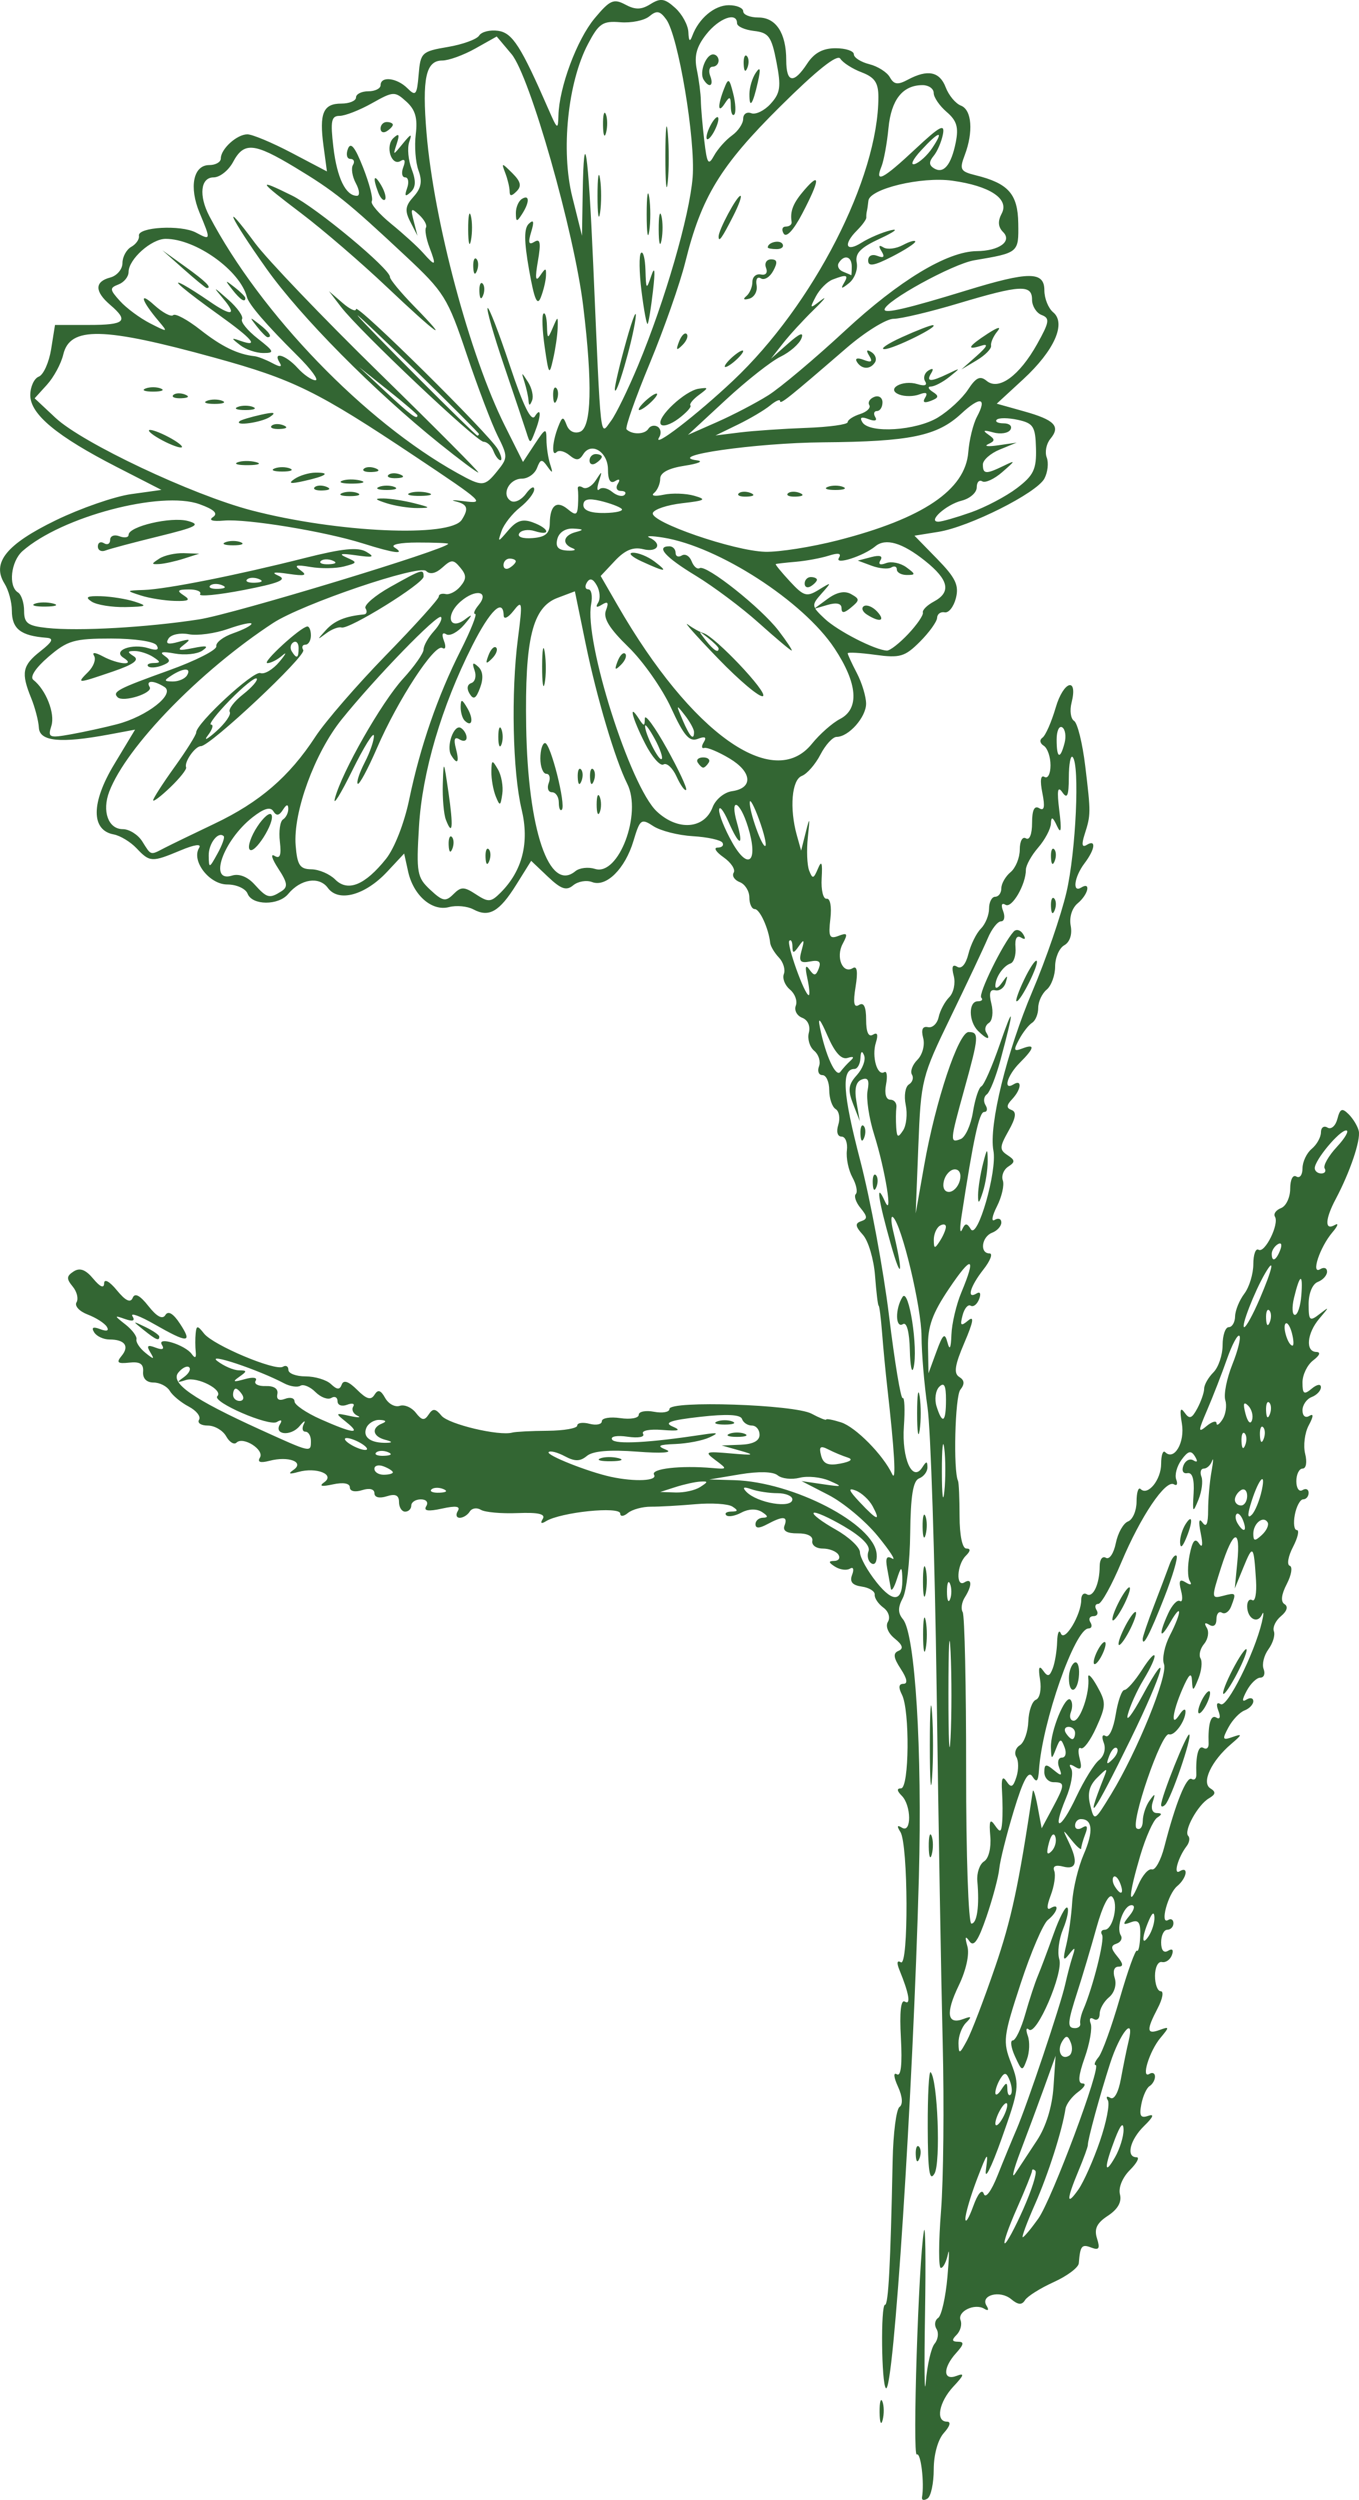 <?xml version="1.0"?><svg width="221.118" height="406.579" xmlns="http://www.w3.org/2000/svg">
 <title>flower</title>

 <g>
  <title>Layer 1</title>
  <path fill="#336633" id="path2315" d="m150.014,406.174c0.411,-2.368 -0.195,-7.38 -0.844,-6.978c-0.734,0.454 0.28,-31.412 1.157,-36.346c0.244,-1.375 0.325,4.7 0.179,13.5c-0.146,8.8 -0.085,13.764 0.134,11.03c0.22,-2.733 0.861,-5.526 1.425,-6.206c0.564,-0.68 0.705,-1.757 0.312,-2.392c-0.393,-0.636 -0.275,-1.443 0.263,-1.794c0.537,-0.351 1.217,-3.338 1.51,-6.638c0.293,-3.3 0.33,-4.987 0.082,-3.75c-0.248,1.237 -0.765,2.25 -1.149,2.25c-0.384,0 -0.372,-4.163 0.026,-9.25c0.398,-5.087 0.522,-17.35 0.276,-27.25c-0.246,-9.9 -0.69,-35.775 -0.986,-57.5c-0.296,-21.725 -0.966,-42.425 -1.489,-46c-0.522,-3.575 -0.959,-8.751 -0.97,-11.503c-0.019,-4.758 -3.199,-18.074 -4.629,-19.381c-0.37,-0.338 -0.363,0.675 0.016,2.251c1.676,6.973 1.401,8.482 -0.388,2.133c-2.078,-7.371 -2.493,-10.356 -0.973,-7c1.385,3.057 0.086,-5.052 -1.733,-10.819c-0.836,-2.651 -1.319,-5.872 -1.073,-7.159c0.325,-1.7 0.066,-2.193 -0.948,-1.804c-0.957,0.367 -1.226,1.517 -0.856,3.659l0.54,3.123l-1.091,-2.808c-0.891,-2.292 -0.778,-3.154 0.614,-4.692c0.938,-1.036 1.47,-2.473 1.182,-3.192c-0.341,-0.85 -0.551,-0.696 -0.603,0.442c-0.043,0.963 -0.481,1.75 -0.972,1.75c-2.157,0 -1.911,3.947 0.926,14.838c1.671,6.414 3.788,17.82 4.706,25.346c0.917,7.526 1.914,13.531 2.215,13.344c0.301,-0.187 0.39,1.881 0.198,4.596c-0.371,5.256 1.396,9.194 2.995,6.674c0.661,-1.042 0.826,-1.045 0.838,-0.016c0.008,0.705 -0.599,1.517 -1.35,1.805c-0.993,0.381 -1.39,2.821 -1.458,8.955c-0.051,4.637 -0.593,9.366 -1.204,10.509c-0.82,1.533 -0.813,2.437 0.029,3.452c1.984,2.39 3.147,21.285 2.585,41.998c-0.95,35.058 -4.133,84.288 -5.369,83.052c-0.723,-0.723 -0.857,-13.552 -0.142,-13.552c0.555,0 0.899,-6.488 1.245,-23.5c0.09,-4.4 0.591,-8.305 1.114,-8.678c0.588,-0.419 0.492,-1.685 -0.25,-3.314c-0.698,-1.533 -0.773,-2.371 -0.179,-2.004c0.67,0.414 0.896,-1.621 0.657,-5.903c-0.236,-4.222 -0.008,-6.314 0.643,-5.912c1.013,0.626 0.683,-1.325 -0.864,-5.104c-0.492,-1.203 -0.412,-1.684 0.218,-1.295c1.268,0.784 1.196,-19.196 -0.076,-21.195c-0.616,-0.967 -0.534,-1.182 0.26,-0.691c1.57,0.97 1.53,-3.629 -0.045,-5.204c-0.797,-0.797 -0.834,-1.2 -0.112,-1.2c1.331,0 1.448,-12.703 0.14,-15.25c-0.602,-1.173 -0.52,-1.75 0.252,-1.75c0.746,0 0.592,-0.852 -0.439,-2.425c-1.194,-1.822 -1.285,-2.553 -0.365,-2.937c0.859,-0.359 0.672,-0.959 -0.626,-2.008c-1.076,-0.87 -1.535,-2.006 -1.097,-2.715c0.425,-0.687 0.098,-1.697 -0.749,-2.317c-0.826,-0.604 -1.457,-1.548 -1.403,-2.098c0.055,-0.55 -0.888,-1.141 -2.095,-1.312c-1.547,-0.22 -2.013,-0.785 -1.58,-1.914c0.349,-0.91 0.197,-1.344 -0.353,-1.004c-0.532,0.329 -1.621,0.185 -2.42,-0.321c-1.085,-0.686 -1.121,-0.923 -0.143,-0.934c0.72,-0.008 1.031,-0.465 0.691,-1.015c-0.34,-0.55 -1.491,-1 -2.559,-1c-1.068,0 -1.828,-0.562 -1.691,-1.25c0.151,-0.753 -0.798,-1.238 -2.384,-1.22c-1.738,0.02 -2.467,-0.405 -2.143,-1.25c0.595,-1.551 -0.216,-1.622 -2.788,-0.245c-1.333,0.714 -1.934,0.714 -1.934,0c0,-0.569 0.562,-1.042 1.25,-1.05c0.862,-0.011 0.801,-0.3 -0.196,-0.93c-0.891,-0.564 -2.171,-0.527 -3.336,0.096c-1.039,0.556 -2.151,0.75 -2.471,0.43c-0.32,-0.32 0.056,-0.588 0.836,-0.596c1.097,-0.012 1.131,-0.196 0.152,-0.818c-0.696,-0.442 -3.396,-0.613 -6,-0.381c-2.604,0.232 -5.86,0.415 -7.235,0.407c-1.375,-0.008 -3.062,0.45 -3.75,1.019c-0.696,0.575 -1.25,0.622 -1.25,0.104c0,-1.233 -9.703,-0.235 -12.097,1.245c-0.764,0.472 -0.952,0.329 -0.51,-0.386c0.492,-0.795 -0.734,-1.077 -4.095,-0.941c-2.638,0.107 -5.328,-0.134 -5.978,-0.536c-0.65,-0.401 -1.464,-0.273 -1.809,0.286c-0.345,0.559 -1.078,1.016 -1.628,1.016c-0.55,0 -0.692,-0.498 -0.316,-1.107c0.478,-0.774 -0.295,-0.892 -2.566,-0.393c-2.272,0.499 -3.044,0.381 -2.566,-0.393c0.388,-0.628 0.01,-1.107 -0.875,-1.107c-0.857,0 -1.559,0.45 -1.559,1c0,0.55 -0.45,1 -1,1c-0.55,0 -1,-0.705 -1,-1.567c0,-1.112 -0.581,-1.383 -2,-0.933c-1.198,0.38 -2,0.18 -2,-0.5c0,-0.68 -0.802,-0.88 -2,-0.5c-1.162,0.369 -2,0.18 -2,-0.452c0,-0.664 -1.069,-0.853 -2.75,-0.487c-1.866,0.407 -2.321,0.297 -1.416,-0.342c1.807,-1.276 -1.276,-2.5 -4.225,-1.677c-1.473,0.411 -1.707,0.309 -0.775,-0.338c1.841,-1.279 -0.809,-2.285 -3.894,-1.479c-1.505,0.394 -2.026,0.222 -1.568,-0.518c0.781,-1.264 -2.739,-3.507 -3.815,-2.431c-0.389,0.389 -1.145,-0.077 -1.681,-1.035c-0.536,-0.958 -1.879,-1.742 -2.984,-1.742c-1.105,0 -1.745,-0.427 -1.422,-0.95c0.323,-0.522 -0.438,-1.488 -1.691,-2.146c-1.253,-0.658 -2.638,-1.805 -3.078,-2.55c-0.44,-0.745 -1.627,-1.354 -2.639,-1.354c-1.138,0 -1.786,-0.667 -1.7,-1.75c0.102,-1.28 -0.501,-1.68 -2.243,-1.488c-1.902,0.209 -2.156,-0.011 -1.259,-1.092c1.319,-1.59 0.524,-2.67 -1.967,-2.67c-0.976,0 -2.1,-0.526 -2.497,-1.17c-0.491,-0.794 -0.171,-0.958 0.993,-0.511c1.074,0.412 1.473,0.266 1.067,-0.392c-0.357,-0.578 -1.757,-1.472 -3.112,-1.987c-1.355,-0.515 -2.172,-1.407 -1.817,-1.982c0.355,-0.575 0.074,-1.735 -0.626,-2.578c-1.038,-1.25 -1.007,-1.702 0.164,-2.45c1.01,-0.646 1.954,-0.294 3.186,1.187c1.124,1.352 1.758,1.618 1.772,0.744c0.013,-0.791 0.882,-0.313 2.074,1.139c1.403,1.709 2.215,2.098 2.568,1.23c0.348,-0.857 1.183,-0.423 2.565,1.334c1.356,1.723 2.288,2.218 2.756,1.461c0.462,-0.748 1.288,-0.258 2.384,1.416c2.085,3.181 1.289,3.198 -4.155,0.085c-2.357,-1.348 -3.971,-1.941 -3.586,-1.318c0.473,0.765 0.079,0.914 -1.214,0.46c-1.796,-0.631 -1.791,-0.576 0.086,0.901c1.1,0.865 1.902,1.948 1.782,2.407c-0.12,0.458 0.529,1.439 1.442,2.179c1.407,1.141 1.53,1.129 0.804,-0.074c-0.647,-1.074 -0.438,-1.259 0.86,-0.761c1.111,0.426 1.477,0.272 1.039,-0.437c-0.907,-1.468 3.785,-0.018 4.865,1.503c0.524,0.738 0.738,0.608 0.632,-0.385c-0.088,-0.825 -0.093,-2.175 -0.01,-3c0.132,-1.317 0.299,-1.312 1.368,0.038c1.504,1.899 11.609,6.147 12.829,5.394c0.489,-0.302 0.889,-0.073 0.889,0.509c0,0.582 1.26,1.059 2.8,1.059c1.54,0 3.396,0.562 4.125,1.25c1.006,0.949 1.43,0.964 1.763,0.062c0.29,-0.787 1.131,-0.494 2.493,0.868c1.53,1.53 2.251,1.739 2.821,0.818c0.569,-0.921 1.016,-0.79 1.744,0.511c0.538,0.962 1.603,1.539 2.367,1.282c0.763,-0.257 1.942,0.247 2.619,1.121c0.981,1.266 1.405,1.325 2.088,0.29c0.689,-1.043 1.101,-1.003 2.101,0.201c1.145,1.38 9.358,3.333 11.506,2.736c0.509,-0.141 3.097,-0.274 5.75,-0.294c2.653,-0.021 4.824,-0.402 4.824,-0.848c0,-0.446 0.9,-0.575 2,-0.287c1.1,0.288 2,0.098 2,-0.42c0,-0.519 1.35,-0.745 3,-0.503c1.65,0.242 3,0.002 3,-0.535c0,-0.536 1.125,-0.76 2.5,-0.497c1.375,0.263 2.5,0.057 2.5,-0.457c0,-1.407 20.323,-0.731 23.126,0.769c1.306,0.699 2.374,1.128 2.374,0.955c0,-0.174 1.087,0.029 2.415,0.451c2.37,0.752 6.859,5.297 8.331,8.436c0.678,1.445 0.376,-3.774 -0.833,-14.409c-0.25,-2.2 -0.613,-6.025 -0.808,-8.5c-0.194,-2.475 -0.449,-4.5 -0.567,-4.5c-0.118,0 -0.382,-2.195 -0.587,-4.877c-0.205,-2.683 -1.092,-5.673 -1.973,-6.646c-1.253,-1.384 -1.316,-1.865 -0.29,-2.21c1.065,-0.358 1.05,-0.758 -0.081,-2.128c-0.766,-0.928 -1.119,-1.96 -0.785,-2.294c0.334,-0.334 0.083,-1.561 -0.557,-2.726c-0.64,-1.165 -1.042,-3.131 -0.893,-4.369c0.149,-1.238 -0.242,-2.25 -0.868,-2.25c-0.667,0 -0.887,-0.794 -0.531,-1.916c0.334,-1.054 0.14,-2.205 -0.433,-2.559c-0.572,-0.354 -1.041,-1.742 -1.041,-3.084c0,-1.343 -0.498,-2.441 -1.107,-2.441c-0.609,0 -0.861,-0.642 -0.559,-1.427c0.301,-0.785 -0.054,-1.926 -0.79,-2.537c-0.736,-0.61 -1.123,-1.931 -0.86,-2.935c0.281,-1.073 -0.167,-2.073 -1.086,-2.425c-0.86,-0.33 -1.326,-1.22 -1.035,-1.978c0.291,-0.758 -0.14,-1.933 -0.957,-2.611c-0.817,-0.678 -1.262,-1.817 -0.988,-2.531c0.274,-0.714 -0.09,-1.918 -0.809,-2.677c-0.719,-0.758 -1.356,-1.829 -1.416,-2.379c-0.255,-2.348 -1.692,-5.5 -2.508,-5.5c-0.486,0 -0.883,-0.852 -0.883,-1.893c0,-1.041 -0.704,-2.163 -1.563,-2.493c-0.86,-0.33 -1.302,-1.022 -0.983,-1.539c0.319,-0.516 -0.428,-1.644 -1.659,-2.507c-1.232,-0.863 -1.663,-1.568 -0.958,-1.568c0.705,0 1.059,-0.36 0.787,-0.801c-0.272,-0.44 -2.436,-0.914 -4.809,-1.053c-2.373,-0.139 -5.265,-0.873 -6.426,-1.632c-1.983,-1.296 -2.181,-1.15 -3.241,2.39c-1.359,4.536 -4.426,7.586 -6.736,6.699c-0.915,-0.351 -2.298,-0.112 -3.073,0.531c-1.116,0.926 -1.975,0.633 -4.123,-1.406l-2.714,-2.576l-2.426,3.884c-2.75,4.402 -4.44,5.372 -6.985,4.01c-0.971,-0.52 -2.753,-0.687 -3.96,-0.371c-2.779,0.727 -5.8,-1.904 -6.655,-5.797l-0.64,-2.913l-2.765,2.96c-3.58,3.832 -7.91,5.012 -9.651,2.631c-1.405,-1.922 -4.421,-1.463 -6.45,0.982c-1.582,1.907 -5.869,1.881 -6.606,-0.039c-0.317,-0.825 -1.801,-1.5 -3.3,-1.5c-2.933,0 -5.895,-3.844 -4.589,-5.956c0.435,-0.704 -0.725,-0.547 -3.004,0.405c-4.698,1.963 -5.016,1.948 -7.18,-0.341c-0.984,-1.041 -2.657,-2.053 -3.717,-2.25c-3.705,-0.688 -3.681,-5.157 0.062,-11.369l3.417,-5.673l-4.275,0.796c-7.849,1.461 -11.263,1.128 -11.379,-1.112c-0.057,-1.1 -0.62,-3.267 -1.25,-4.815c-1.675,-4.114 -1.442,-5.307 1.489,-7.612c2.002,-1.575 2.242,-2.103 1,-2.198c-4.21,-0.322 -5.635,-1.446 -5.635,-4.448c0,-1.35 -0.537,-3.315 -1.194,-4.367c-2.118,-3.392 0.316,-6.394 8.347,-10.294c4.041,-1.962 9.562,-3.877 12.268,-4.254l4.92,-0.686l-7.206,-3.692c-9.802,-5.022 -14.135,-8.61 -14.135,-11.709c0,-1.369 0.622,-2.727 1.382,-3.019c0.76,-0.292 1.665,-2.303 2.012,-4.469l0.63,-3.938l5.488,0c5.931,0 6.587,-0.615 3.488,-3.268c-2.546,-2.18 -2.546,-3.777 0,-4.442c1.1,-0.288 2,-1.348 2,-2.357c0,-1.009 0.643,-2.194 1.429,-2.633c0.786,-0.44 1.348,-1.25 1.25,-1.8c-0.255,-1.426 6.843,-1.826 9.279,-0.523c2.434,1.302 2.446,1.234 0.595,-3.198c-1.753,-4.194 -1.032,-7.78 1.564,-7.78c1.036,0 1.883,-0.482 1.883,-1.071c0,-1.554 2.615,-3.929 4.327,-3.929c0.808,0 4.051,1.358 7.205,3.017l5.736,3.017l-0.555,-4.14c-0.715,-5.332 -0.059,-6.894 2.894,-6.894c1.316,0 2.393,-0.45 2.393,-1c0,-0.55 0.9,-1 2,-1c1.1,0 2,-0.45 2,-1c0,-1.51 2.658,-1.199 4.368,0.51c1.347,1.347 1.544,1.107 1.821,-2.228c0.297,-3.575 0.504,-3.771 4.738,-4.489c2.435,-0.413 4.736,-1.25 5.113,-1.86c0.377,-0.61 1.76,-0.957 3.073,-0.772c2.339,0.331 3.712,2.472 8.233,12.837c1.416,3.247 1.531,3.314 1.59,0.931c0.114,-4.588 3.011,-12.352 5.899,-15.809c2.473,-2.96 3.087,-3.235 4.97,-2.227c1.639,0.877 2.615,0.859 4.116,-0.078c1.636,-1.022 2.313,-0.915 4.023,0.632c1.131,1.023 2.091,2.803 2.135,3.956c0.055,1.45 0.249,1.633 0.63,0.595c1.047,-2.846 3.608,-5 5.946,-5c1.29,0 2.345,0.45 2.345,1c0,0.55 1.109,1 2.465,1c2.872,0 4.535,2.543 4.535,6.934c0,3.717 1.212,3.918 3.408,0.566c1.14,-1.74 2.543,-2.5 4.615,-2.5c1.637,0 2.977,0.441 2.977,0.981c0,0.54 1.131,1.265 2.513,1.612c1.382,0.347 2.891,1.307 3.353,2.133c0.664,1.187 1.277,1.268 2.921,0.388c3.226,-1.727 5.179,-1.33 6.161,1.25c0.494,1.3 1.608,2.636 2.475,2.969c1.782,0.684 2.052,4.288 0.606,8.091c-0.871,2.29 -0.69,2.622 1.75,3.223c5.362,1.32 6.899,3.046 6.972,7.826c0.073,4.804 0.095,4.785 -7.169,6.017c-3.509,0.595 -14.582,6.683 -14.582,8.017c0,0.698 3.761,-0.182 13.302,-3.111c10.199,-3.132 12.698,-3.135 12.698,-0.018c0,1.308 0.642,2.91 1.427,3.561c2.17,1.801 0.183,6.245 -4.88,10.911l-4.296,3.96l4.4,1.232c5.03,1.408 6.024,2.44 4.323,4.489c-0.659,0.794 -0.924,2.157 -0.59,3.029c0.335,0.872 0.164,2.415 -0.379,3.43c-1.263,2.359 -12.227,7.862 -17.273,8.669l-3.867,0.618l3.695,3.784c2.987,3.059 3.572,4.277 3.05,6.356c-0.355,1.414 -1.179,2.461 -1.832,2.327c-0.653,-0.134 -1.207,0.267 -1.232,0.892c-0.025,0.625 -1.283,2.374 -2.795,3.886c-2.444,2.444 -3.25,2.681 -7.25,2.133c-2.475,-0.339 -4.5,-0.452 -4.5,-0.25c0,0.202 0.672,1.656 1.494,3.231c0.822,1.575 1.497,3.807 1.5,4.959c0.006,2.198 -2.84,5.405 -4.797,5.405c-0.63,0 -1.815,1.295 -2.634,2.879c-0.819,1.583 -2.18,3.144 -3.026,3.469c-1.643,0.63 -2.034,5.276 -0.812,9.653l0.698,2.5l0.754,-3c0.652,-2.594 0.699,-2.484 0.342,0.808c-0.227,2.094 -0.133,4.536 0.209,5.427c0.541,1.411 0.725,1.371 1.429,-0.308c0.596,-1.422 0.755,-1.009 0.607,1.573c-0.111,1.925 0.253,3.419 0.808,3.32c0.58,-0.104 0.839,1.282 0.607,3.261c-0.342,2.93 -0.145,3.343 1.325,2.779c1.456,-0.559 1.563,-0.356 0.68,1.293c-1.163,2.174 -0.002,4.97 1.643,3.953c0.702,-0.434 0.854,0.576 0.456,3.027c-0.429,2.646 -0.272,3.477 0.559,2.963c0.78,-0.482 1.156,0.299 1.156,2.404c0,2.025 0.388,2.878 1.107,2.434c0.733,-0.453 0.894,-0.014 0.477,1.3c-0.709,2.235 0.228,5.5 1.376,4.791c0.413,-0.255 0.538,0.647 0.279,2.006c-0.283,1.479 -0.006,2.47 0.688,2.47c0.638,0 1.087,0.562 0.998,1.25c-0.089,0.688 -0.102,2.15 -0.029,3.25c0.112,1.672 0.295,1.754 1.117,0.5c0.541,-0.825 0.732,-2.695 0.426,-4.155c-0.306,-1.46 -0.073,-2.954 0.518,-3.319c0.591,-0.365 0.814,-1.087 0.495,-1.603c-0.319,-0.516 0.084,-1.602 0.895,-2.413c0.819,-0.819 1.235,-2.39 0.936,-3.535c-0.361,-1.379 -0.103,-1.964 0.78,-1.768c0.725,0.161 1.506,-0.576 1.736,-1.637c0.229,-1.061 1.004,-2.516 1.72,-3.232c0.717,-0.717 1.047,-2.281 0.735,-3.477c-0.383,-1.463 -0.2,-1.946 0.56,-1.477c0.693,0.428 1.398,-0.376 1.826,-2.084c0.384,-1.53 1.297,-3.38 2.029,-4.112c0.732,-0.732 1.331,-2.199 1.331,-3.26c0,-1.061 0.45,-1.929 1,-1.929c0.55,0 1,-0.62 1,-1.378c0,-0.758 0.675,-1.938 1.5,-2.622c0.825,-0.685 1.5,-2.341 1.5,-3.681c0,-1.37 0.438,-2.166 1,-1.819c0.585,0.362 1,-0.676 1,-2.5c0,-2.105 0.376,-2.886 1.156,-2.404c0.828,0.512 0.974,-0.195 0.515,-2.491c-0.401,-2.003 -0.272,-2.977 0.344,-2.596c0.546,0.338 0.985,-0.505 0.985,-1.891c0,-1.375 -0.498,-2.808 -1.107,-3.184c-0.626,-0.387 -0.713,-0.956 -0.201,-1.309c0.498,-0.344 1.468,-2.55 2.156,-4.904c1.268,-4.34 3.65,-5.051 2.575,-0.769c-0.322,1.281 -0.134,2.608 0.418,2.949c0.551,0.341 1.367,3.652 1.812,7.359c0.921,7.673 0.919,7.888 -0.109,11.115c-0.522,1.636 -0.413,2.162 0.35,1.691c1.573,-0.972 1.371,0.703 -0.361,2.993c-1.675,2.214 -2.033,4.869 -0.532,3.941c1.625,-1.004 1.14,1.139 -0.58,2.567c-0.929,0.771 -1.396,2.274 -1.134,3.648c0.27,1.412 -0.143,2.666 -1.045,3.171c-0.82,0.459 -1.491,2.014 -1.491,3.456c0,1.442 -0.619,3.135 -1.375,3.763c-0.756,0.628 -1.375,1.959 -1.375,2.96c0,1 -0.448,2.095 -0.995,2.433c-0.547,0.338 -1.499,1.558 -2.116,2.711c-0.948,1.772 -0.872,2 0.495,1.476c2.157,-0.828 2.038,-0.104 -0.384,2.317c-2.057,2.057 -2.784,4.603 -1,3.5c1.419,-0.877 1.242,0.844 -0.25,2.425c-0.935,0.991 -0.955,1.434 -0.079,1.757c0.836,0.308 0.692,1.28 -0.5,3.394c-1.474,2.614 -1.494,3.077 -0.171,3.943c1.254,0.82 1.275,1.126 0.128,1.865c-0.755,0.486 -1.154,1.499 -0.887,2.25c0.267,0.751 -0.166,2.653 -0.961,4.226c-0.795,1.573 -0.958,2.559 -0.363,2.191c0.595,-0.368 1.083,-0.178 1.083,0.421c0,0.6 -0.675,1.349 -1.5,1.666c-1.71,0.656 -2.054,3.362 -0.427,3.362c0.59,0 0.14,1.186 -1,2.635c-2.171,2.76 -2.775,4.917 -1.084,3.872c0.566,-0.35 0.735,0.05 0.395,0.935c-0.326,0.85 -0.945,1.329 -1.375,1.063c-0.43,-0.266 -1.022,0.438 -1.317,1.563c-0.443,1.694 -0.286,1.839 0.913,0.844c1.021,-0.848 0.84,0.216 -0.615,3.611c-1.566,3.654 -1.769,4.995 -0.841,5.568c0.866,0.535 0.918,1.142 0.178,2.082c-0.867,1.1 -1.17,13.172 -0.373,14.826c0.133,0.275 0.245,2.863 0.249,5.75c0.005,3.131 0.45,5.25 1.102,5.25c0.734,0 0.699,0.395 -0.105,1.2c-1.445,1.445 -1.619,5.177 -0.2,4.3c1.245,-0.769 1.271,0.523 0.051,2.452c-0.505,0.799 -0.658,1.874 -0.34,2.389c0.318,0.515 0.57,12.124 0.559,25.798c-0.011,13.674 0.374,24.861 0.855,24.861c0.925,0 1.331,-2.897 0.969,-6.903c-0.12,-1.322 0.37,-2.766 1.088,-3.21c0.757,-0.468 1.185,-2.189 1.019,-4.097c-0.218,-2.506 -0.042,-2.933 0.741,-1.79c0.867,1.265 1.054,1.187 1.194,-0.5c0.091,-1.1 0.08,-3.35 -0.025,-5c-0.136,-2.136 0.077,-2.602 0.74,-1.618c0.741,1.1 1.069,0.948 1.605,-0.741c0.371,-1.168 0.362,-2.628 -0.019,-3.244c-0.381,-0.616 -0.123,-1.473 0.574,-1.903c0.696,-0.43 1.317,-2.174 1.378,-3.875c0.061,-1.701 0.619,-3.288 1.238,-3.527c0.629,-0.243 0.925,-1.685 0.672,-3.264c-0.314,-1.951 -0.163,-2.415 0.484,-1.495c0.757,1.076 1.063,1.011 1.578,-0.332c0.352,-0.916 0.675,-2.866 0.718,-4.334c0.043,-1.467 0.317,-2.074 0.607,-1.347c0.591,1.478 3.314,-3.037 3.314,-5.494c0,-0.795 0.403,-1.196 0.895,-0.891c1.032,0.638 2.105,-1.695 2.105,-4.576c0,-1.087 0.455,-1.696 1.012,-1.352c0.561,0.346 1.279,-0.713 1.612,-2.377c0.33,-1.651 1.225,-3.242 1.988,-3.535c0.763,-0.293 1.388,-1.747 1.388,-3.231c0,-1.484 0.296,-2.402 0.658,-2.04c1.172,1.172 3.342,-1.499 3.342,-4.114c0,-1.399 0.296,-2.248 0.658,-1.886c1.464,1.464 3.242,-1.589 2.715,-4.662c-0.381,-2.222 -0.251,-2.751 0.435,-1.778c0.795,1.128 1.182,1.001 2.084,-0.684c0.609,-1.138 1.107,-2.581 1.107,-3.207c0,-0.625 0.675,-1.812 1.5,-2.637c0.825,-0.825 1.5,-2.818 1.5,-4.429c0,-1.611 0.45,-2.929 1,-2.929c0.55,0 1.014,-0.787 1.032,-1.75c0.018,-0.962 0.693,-2.624 1.5,-3.691c0.808,-1.068 1.468,-3.232 1.468,-4.809c0,-1.577 0.384,-2.63 0.854,-2.34c1.013,0.626 3.399,-4.192 2.665,-5.38c-0.279,-0.451 0.165,-1.078 0.987,-1.394c0.822,-0.315 1.494,-1.739 1.494,-3.164c0,-1.472 0.432,-2.324 1,-1.972c0.55,0.34 1,-0.253 1,-1.319c0,-1.065 0.675,-2.497 1.5,-3.181c0.825,-0.685 1.5,-1.891 1.5,-2.681c0,-0.79 0.48,-1.14 1.067,-0.777c0.587,0.363 1.31,-0.27 1.607,-1.405c0.446,-1.706 0.768,-1.836 1.854,-0.75c0.723,0.723 1.455,1.944 1.627,2.714c0.334,1.494 -1.43,6.699 -3.745,11.054c-1.75,3.291 -1.823,5.204 -0.161,4.233c0.688,-0.402 0.516,0.134 -0.382,1.191c-2.057,2.423 -3.555,6.965 -1.975,5.988c0.609,-0.376 1.107,-0.194 1.107,0.406c0,0.6 -0.675,1.349 -1.5,1.666c-0.874,0.336 -1.5,1.833 -1.5,3.591c0,2.721 0.171,2.883 1.75,1.66c1.667,-1.291 1.667,-1.257 0,0.706c-2.034,2.396 -2.309,5.39 -0.5,5.436c0.763,0.019 0.569,0.549 -0.5,1.36c-0.962,0.731 -1.75,2.346 -1.75,3.591c0,1.897 0.242,2.061 1.5,1.017c0.865,-0.718 1.5,-0.815 1.5,-0.229c0,0.559 -0.675,1.274 -1.5,1.591c-0.825,0.317 -1.5,1.291 -1.5,2.166c0,0.902 0.476,1.296 1.1,0.911c0.738,-0.456 0.71,0.049 -0.085,1.534c-0.652,1.218 -0.913,3.297 -0.581,4.621c0.342,1.363 0.162,2.407 -0.415,2.407c-0.56,0 -1.019,0.927 -1.019,2.059c0,1.132 0.45,1.781 1,1.441c0.55,-0.34 1,-0.141 1,0.441c0,0.582 -0.398,1.059 -0.883,1.059c-0.486,0 -1.098,1.125 -1.361,2.5c-0.263,1.375 -0.117,2.5 0.324,2.5c0.441,0 0.159,1.238 -0.626,2.75c-0.786,1.512 -1.023,2.887 -0.528,3.054c0.495,0.167 0.28,1.5 -0.479,2.962c-0.895,1.726 -1.023,2.877 -0.365,3.284c0.621,0.384 0.396,1.139 -0.579,1.948c-0.876,0.727 -1.397,1.831 -1.159,2.454c0.239,0.622 -0.16,1.944 -0.886,2.937c-0.726,0.993 -1.078,2.437 -0.782,3.208c0.296,0.772 0.056,1.403 -0.534,1.403c-0.589,0 -1.583,0.954 -2.207,2.121c-0.798,1.49 -0.808,1.919 -0.035,1.441c0.605,-0.374 1.1,-0.251 1.1,0.272c0,0.524 -0.646,1.2 -1.435,1.503c-0.789,0.303 -1.966,1.544 -2.616,2.759c-1.049,1.96 -0.972,2.135 0.685,1.555c1.62,-0.567 1.589,-0.417 -0.237,1.14c-3.227,2.752 -4.884,6.291 -3.38,7.221c0.928,0.574 0.868,0.965 -0.251,1.623c-1.803,1.06 -4.144,5.323 -3.356,6.11c0.315,0.315 0.196,1.064 -0.264,1.664c-1.4,1.829 -2.212,4.751 -1.135,4.085c1.514,-0.936 1.175,1.108 -0.401,2.415c-1.507,1.25 -2.871,6.371 -1.466,5.503c0.471,-0.291 0.856,-0.052 0.856,0.53c0,0.582 -0.45,1.059 -1,1.059c-0.55,0 -1,0.927 -1,2.059c0,1.276 0.43,1.793 1.13,1.361c0.692,-0.428 0.934,-0.16 0.625,0.691c-0.278,0.764 -1.011,1.277 -1.63,1.139c-0.619,-0.138 -1.125,0.875 -1.125,2.25c0,1.375 0.423,2.5 0.941,2.5c0.517,0 0.295,1.237 -0.494,2.75c-1.878,3.601 -1.817,4.322 0.303,3.549c1.622,-0.591 1.632,-0.498 0.141,1.281c-1.801,2.148 -3.207,6.733 -1.798,5.862c0.499,-0.308 0.907,-0.11 0.907,0.44c0,0.55 -0.396,1.245 -0.881,1.544c-0.484,0.299 -1.089,1.635 -1.344,2.968c-0.361,1.888 -0.111,2.301 1.131,1.867c1.037,-0.362 0.808,0.207 -0.656,1.63c-2.318,2.253 -3.017,5.109 -1.25,5.109c0.55,0 0.058,0.942 -1.092,2.092c-1.212,1.212 -1.888,2.876 -1.606,3.954c0.319,1.22 -0.356,2.414 -1.957,3.463c-1.817,1.19 -2.273,2.139 -1.779,3.697c0.525,1.654 0.325,1.965 -0.95,1.476c-1.542,-0.592 -1.788,-0.279 -2.015,2.567c-0.055,0.688 -1.888,2.06 -4.072,3.051c-2.185,0.99 -4.288,2.311 -4.674,2.936c-0.513,0.829 -1.123,0.785 -2.265,-0.163c-1.824,-1.514 -5.06,-0.645 -3.998,1.074c0.425,0.687 0.283,0.893 -0.346,0.504c-1.566,-0.968 -4.437,0.405 -3.88,1.856c0.264,0.687 -0.025,1.754 -0.643,2.371c-0.829,0.829 -0.768,1.122 0.233,1.122c1.031,0 0.959,0.438 -0.3,1.829c-2.203,2.434 -2.162,4.58 0.071,3.723c1.331,-0.511 1.216,-0.12 -0.5,1.707c-2.378,2.531 -2.977,5.741 -1.071,5.741c0.691,0 0.49,0.735 -0.5,1.829c-0.975,1.078 -1.655,3.518 -1.655,5.941c0,2.262 -0.461,4.397 -1.025,4.746c-0.564,0.348 -0.96,0.262 -0.882,-0.191zm16.504,-46.949c1.368,-3.093 2.243,-5.868 1.945,-6.167c-0.298,-0.298 -0.542,-0.298 -0.542,-0c0,0.298 -1.119,3.073 -2.487,6.167c-1.368,3.093 -2.243,5.624 -1.945,5.624c0.298,0 1.662,-2.531 3.03,-5.624zm2.419,1.601c2.216,-3.112 10.382,-24.976 9.328,-24.976c-0.324,0 -0.109,-0.579 0.479,-1.287c0.588,-0.708 2.137,-4.989 3.443,-9.513c1.306,-4.524 2.568,-8.034 2.804,-7.8c0.236,0.234 0.475,-0.846 0.531,-2.399c0.079,-2.194 -0.255,-2.691 -1.5,-2.225c-1.388,0.519 -1.418,0.373 -0.23,-1.088c0.8,-0.983 0.932,-1.687 0.317,-1.687c-1.268,0 -2.553,3.604 -1.748,4.906c0.314,0.508 0.005,1.114 -0.685,1.346c-0.984,0.331 -0.959,0.783 0.116,2.085c0.977,1.183 1.029,1.663 0.183,1.663c-0.705,0 -0.949,0.758 -0.6,1.859c0.341,1.073 -0.054,2.393 -0.933,3.122c-0.837,0.695 -1.523,1.91 -1.523,2.7c0,0.79 -0.445,1.162 -0.989,0.826c-0.544,-0.336 -0.756,-0.005 -0.472,0.736c0.284,0.741 -0.151,3.239 -0.967,5.552c-1.047,2.967 -1.146,4.205 -0.337,4.205c0.631,0 0.309,0.613 -0.715,1.362c-1.024,0.749 -1.958,1.986 -2.075,2.75c-0.549,3.577 -2.822,10.684 -4.969,15.538c-1.301,2.943 -2.196,5.35 -1.989,5.35c0.207,0 1.346,-1.361 2.53,-3.024zm-8.866,-4.025c0.278,0.834 1.218,-0.426 2.246,-3.009c0.972,-2.444 2.352,-5.793 3.066,-7.443c1.721,-3.978 7.2,-20.298 7.942,-23.657c0.323,-1.461 0.857,-3.486 1.186,-4.5c0.509,-1.566 0.422,-1.618 -0.577,-0.343c-0.94,1.2 -1.03,0.9 -0.45,-1.5c0.399,-1.65 0.835,-4.8 0.969,-7c0.134,-2.2 0.983,-5.707 1.887,-7.794c1.6,-3.695 1.431,-5.706 -0.479,-5.706c-0.518,0 -0.941,0.477 -0.941,1.059c0,0.582 0.526,0.734 1.17,0.336c0.798,-0.493 0.957,-0.167 0.5,1.023c-0.368,0.96 -0.67,2.02 -0.67,2.355c0,0.335 -0.7,-0.264 -1.555,-1.332c-1.502,-1.875 -1.519,-1.867 -0.5,0.243c1.583,3.276 1.295,4.612 -0.87,4.046c-1.243,-0.325 -1.76,-0.073 -1.459,0.711c0.256,0.668 -0.001,2.443 -0.572,3.944c-0.668,1.756 -0.682,2.51 -0.041,2.113c1.528,-0.945 1.184,0.634 -0.413,1.892c-0.775,0.611 -2.77,5.258 -4.432,10.329c-2.854,8.705 -2.941,9.429 -1.556,13c1.389,3.582 1.307,4.23 -1.56,12.282c-1.692,4.752 -2.814,6.957 -2.544,5c0.423,-3.071 0.247,-2.886 -1.43,1.5c-1.052,2.75 -1.913,5.675 -1.914,6.5c-0.001,0.825 0.566,-0.071 1.259,-1.991c0.763,-2.114 1.449,-2.925 1.738,-2.057zm5.069,-22.37c-0.647,-1.42 -0.807,-2.582 -0.356,-2.582c0.451,0 1.362,-1.913 2.025,-4.25c0.662,-2.337 1.586,-5.15 2.053,-6.25c0.466,-1.1 1.618,-4.165 2.56,-6.811c0.941,-2.646 1.95,-4.573 2.24,-4.282c0.291,0.291 -0.023,1.86 -0.697,3.487c-0.674,1.627 -0.95,3.826 -0.613,4.887c0.714,2.249 -3.732,12.546 -4.943,11.449c-0.443,-0.402 -0.524,0.057 -0.179,1.019c0.345,0.962 0.281,2.686 -0.143,3.832c-0.744,2.012 -0.81,1.995 -1.947,-0.499zm13.818,13.809c1.064,-3.094 1.647,-6.092 1.294,-6.663c-0.353,-0.57 -0.171,-0.747 0.404,-0.391c0.621,0.384 1.32,-0.872 1.723,-3.095c0.373,-2.058 0.938,-4.821 1.255,-6.14c1.036,-4.305 -1.399,-1.365 -3.01,3.634c-1.675,5.198 -3.661,12.47 -3.622,13.265c0.014,0.275 -0.674,2.173 -1.529,4.218c-1.977,4.732 -1.978,5.833 -0.002,3.013c0.853,-1.218 2.422,-4.746 3.487,-7.84zm-10.218,-0.162c1.448,-2.199 2.451,-5.442 2.667,-8.626l0.347,-5.102l-1.802,5c-0.991,2.75 -2.746,7.475 -3.899,10.5c-1.154,3.025 -1.543,4.657 -0.865,3.626c0.678,-1.031 2.276,-3.46 3.552,-5.398zm14.068,-1.728c-0.027,-1.31 -0.506,-0.792 -1.388,1.5c-1.782,4.627 -1.782,6.117 0,3c0.786,-1.375 1.411,-3.4 1.388,-4.5zm-18.919,-4c0,-0.55 -0.436,-0.325 -0.969,0.5c-0.533,0.825 -0.969,1.95 -0.969,2.5c0,0.55 0.436,0.325 0.969,-0.5c0.533,-0.825 0.969,-1.95 0.969,-2.5zm0.015,-2.583c0.008,0.779 0.251,1.181 0.539,0.893c0.288,-0.288 0.225,-1.301 -0.139,-2.25c-0.525,-1.369 -0.838,-1.45 -1.508,-0.393c-0.465,0.734 -0.846,1.784 -0.846,2.334c0,0.55 0.436,0.325 0.969,-0.5c0.798,-1.235 0.972,-1.25 0.985,-0.083zm10.332,-7.533c-0.465,-1.212 -0.769,-1.27 -1.39,-0.266c-0.937,1.517 -0.177,3.154 1.099,2.366c0.488,-0.302 0.619,-1.247 0.292,-2.1zm-12.337,-12.283c2.677,-7.832 3.834,-13.231 6.134,-28.601c0.082,-0.55 0.443,0.575 0.802,2.5l0.652,3.5l1.716,-3.2c2.097,-3.91 2.116,-4.3 0.216,-4.3c-0.825,0 -1.5,-0.73 -1.5,-1.622c0,-1.34 0.265,-1.402 1.523,-0.359c1.273,1.057 1.42,0.995 0.893,-0.378c-0.346,-0.903 -0.146,-1.641 0.446,-1.641c0.596,0 0.788,-0.748 0.432,-1.677c-0.576,-1.5 -0.723,-1.474 -1.398,0.25c-0.709,1.809 -0.759,1.797 -0.825,-0.208c-0.088,-2.659 2.344,-8.617 3.177,-7.784c0.338,0.338 0.372,1.245 0.076,2.017c-0.296,0.771 -0.089,1.402 0.46,1.402c1.092,0 2.647,-4.605 2.364,-7c-0.097,-0.825 0.548,-0.207 1.433,1.373c1.49,2.658 1.481,3.161 -0.125,6.723c-0.955,2.117 -2.081,3.636 -2.503,3.376c-0.422,-0.261 -0.513,0.497 -0.203,1.684c0.42,1.608 0.23,1.951 -0.748,1.347c-0.851,-0.526 -1.071,-0.42 -0.626,0.3c0.377,0.611 -0.009,2.774 -0.859,4.808c-2.319,5.551 -0.952,5.357 1.686,-0.239c1.263,-2.679 2.931,-5.368 3.708,-5.976c0.806,-0.631 1.133,-1.833 0.761,-2.802c-0.378,-0.986 -0.245,-1.445 0.318,-1.098c0.533,0.329 1.26,-1.222 1.616,-3.448c0.356,-2.226 0.995,-4.047 1.421,-4.047c0.426,0 1.711,-1.462 2.855,-3.25c2.598,-4.057 2.8,-2.619 0.229,1.632c-1.037,1.715 -2.175,4.243 -2.529,5.618c-0.353,1.375 0.699,0.025 2.339,-3c4.837,-8.923 3.498,-3.99 -1.929,7.109c-5.888,12.04 -7.623,14.517 -4.301,6.141c0.651,-1.641 0.583,-1.64 -1.101,0.03c-1.281,1.27 -1.603,2.546 -1.123,4.458c0.671,2.674 0.677,2.671 3.399,-1.78c4.225,-6.909 9.293,-19.373 8.605,-21.165c-0.34,-0.887 0.089,-2.981 0.953,-4.653c1.958,-3.787 2.018,-5.543 0.072,-2.14c-1.722,3.013 -1.953,2.088 -0.354,-1.422c0.63,-1.384 1.488,-2.304 1.907,-2.046c0.418,0.259 0.507,-0.501 0.196,-1.688c-0.42,-1.608 -0.23,-1.951 0.748,-1.347c0.823,0.509 1.07,0.419 0.662,-0.241c-0.358,-0.578 -0.364,-2.484 -0.013,-4.235c0.459,-2.295 0.885,-2.812 1.526,-1.853c0.563,0.843 0.665,0.23 0.278,-1.669c-0.391,-1.92 -0.285,-2.54 0.296,-1.722c0.618,0.871 0.908,0.234 0.91,-2c0.002,-1.803 0.247,-4.628 0.545,-6.278c0.298,-1.65 0.341,-2.438 0.097,-1.75c-0.244,0.688 -0.847,1.25 -1.34,1.25c-0.492,0 -0.668,0.592 -0.391,1.315c0.278,0.723 0.058,2.411 -0.487,3.75c-0.911,2.235 -0.975,2.147 -0.786,-1.065c0.135,-2.294 -0.212,-3.418 -1.008,-3.262c-0.7,0.137 -0.973,-0.39 -0.645,-1.244c0.313,-0.815 1.041,-1.19 1.619,-0.834c0.656,0.406 0.747,0.159 0.243,-0.657c-0.629,-1.018 -1.11,-0.892 -2.177,0.567c-0.753,1.03 -1.14,2.472 -0.859,3.203c0.281,0.732 0.116,1.087 -0.367,0.788c-1.348,-0.833 -5.419,5.198 -8.565,12.688c-1.559,3.712 -3.244,6.75 -3.744,6.75c-0.5,0 -0.631,0.45 -0.291,1c0.34,0.55 0.115,1 -0.5,1c-0.615,0 -0.84,0.45 -0.5,1c0.34,0.55 0.203,1 -0.304,1c-2.201,0 -7.538,15.233 -8.059,23c-0.127,1.901 -0.384,2.158 -1.07,1.074c-0.65,-1.026 -1.499,0.538 -3.032,5.585c-1.171,3.856 -2.235,8.098 -2.364,9.426c-0.129,1.328 -1.062,4.83 -2.072,7.782c-1.355,3.957 -2.085,5.008 -2.783,4c-0.67,-0.968 -0.767,-0.726 -0.331,0.829c0.365,1.303 -0.208,3.899 -1.409,6.386c-2.167,4.486 -1.888,6.442 0.776,5.428c1.322,-0.503 1.401,-0.378 0.399,0.632c-0.688,0.693 -1.232,2.182 -1.21,3.309c0.036,1.855 0.168,1.813 1.384,-0.45c0.739,-1.375 2.789,-6.73 4.556,-11.899zm12.02,-47.042c0,-1.068 0.402,-2.19 0.894,-2.493c0.492,-0.304 0.829,0.569 0.75,1.94c-0.168,2.917 -1.644,3.413 -1.644,0.553zm4.031,-2.559c0,-0.55 0.436,-1.675 0.969,-2.5c0.533,-0.825 0.969,-1.05 0.969,-0.5c0,0.55 -0.436,1.675 -0.969,2.5c-0.533,0.825 -0.969,1.05 -0.969,0.5zm4.04,-3c0,-0.55 0.643,-2.125 1.429,-3.5c0.786,-1.375 1.429,-2.05 1.429,-1.5c0,0.55 -0.643,2.125 -1.429,3.5c-0.786,1.375 -1.429,2.05 -1.429,1.5zm3.929,-0.796c0,-0.346 0.829,-2.784 1.842,-5.417c1.013,-2.633 2.149,-5.639 2.524,-6.68c0.375,-1.041 0.893,-1.682 1.152,-1.423c0.258,0.258 -0.645,3.316 -2.009,6.795c-2.321,5.921 -3.508,8.198 -3.508,6.725zm-4.929,-3.204c0,-0.55 0.643,-2.125 1.429,-3.5c0.786,-1.375 1.429,-2.05 1.429,-1.5c0,0.55 -0.643,2.125 -1.429,3.5c-0.786,1.375 -1.429,2.05 -1.429,1.5zm11.015,-12.5c-0.03,-0.825 0.381,-2.175 0.914,-3c1.181,-1.828 1.181,-0.249 0,2.5c-0.567,1.319 -0.878,1.489 -0.914,0.5zm-16.244,78.25c-0.087,-0.413 0.134,-1.425 0.491,-2.25c1.569,-3.619 3.53,-11.414 3.062,-12.171c-0.282,-0.456 -0.088,-0.829 0.43,-0.829c1.33,0 2.295,-4.281 1.21,-5.366c-0.534,-0.534 -1.566,1.494 -2.536,4.983c-0.899,3.236 -2.279,7.876 -3.067,10.311c-1.698,5.252 -1.756,6.072 -0.432,6.072c0.55,0 0.929,-0.337 0.841,-0.75zm12.073,-17.25c-0.036,-0.989 -0.348,-0.819 -0.914,0.5c-1.181,2.749 -1.181,4.328 0,2.5c0.533,-0.825 0.945,-2.175 0.914,-3zm-0.414,-7.819c0.55,0.175 1.462,-1.481 2.027,-3.681c1.814,-7.067 3.613,-11.532 4.441,-11.02c0.444,0.274 0.786,-0.059 0.762,-0.741c-0.112,-3.114 0.344,-4.812 1.158,-4.309c0.488,0.302 0.867,-0.009 0.842,-0.691c-0.116,-3.209 0.357,-4.804 1.259,-4.246c0.587,0.363 0.721,-0.086 0.33,-1.105c-0.41,-1.067 -0.265,-1.473 0.384,-1.072c1.023,0.632 5.48,-8.246 6.685,-13.316c0.327,-1.375 0.335,-1.935 0.018,-1.244c-0.726,1.583 -2.405,0.623 -2.405,-1.374c0,-0.825 0.377,-1.267 0.838,-0.982c0.461,0.285 0.733,-1.151 0.604,-3.191c-0.364,-5.786 -0.501,-5.936 -2.027,-2.209l-1.433,3.5l0.414,-4.25c0.561,-5.75 -0.659,-5.357 -2.645,0.851c-1.587,4.963 -1.579,5.087 0.309,4.594c2.156,-0.564 2.193,-0.516 1.336,1.718c-0.333,0.867 -1.008,1.327 -1.5,1.023c-0.492,-0.304 -0.895,0.175 -0.895,1.065c0,0.968 -0.464,1.332 -1.155,0.905c-0.73,-0.451 -0.882,-0.273 -0.414,0.485c0.407,0.659 0.213,1.834 -0.432,2.611c-0.645,0.777 -0.908,1.841 -0.584,2.364c0.323,0.523 0.166,2.006 -0.351,3.294c-0.843,2.103 -0.949,2.138 -1.041,0.342c-0.075,-1.471 -0.489,-1.111 -1.563,1.365c-1.645,3.789 -1.938,6.422 -0.461,4.135c0.533,-0.825 0.969,-1.05 0.969,-0.5c0,1.542 -1.803,4.035 -2.683,3.71c-1.212,-0.447 -6.382,14.613 -5.255,15.309c0.533,0.329 0.976,-0.215 0.984,-1.21c0.008,-0.995 0.501,-2.484 1.094,-3.309c0.911,-1.266 0.991,-1.227 0.516,0.25c-0.326,1.014 -0.051,1.756 0.656,1.765c0.888,0.011 0.909,0.214 0.078,0.75c-0.628,0.404 -1.865,3.179 -2.75,6.166c-1.879,6.342 -2.04,8.789 -0.314,4.75c0.663,-1.55 1.655,-2.675 2.205,-2.5zm1.5,-10.477c0,-1.306 4.213,-11.825 4.586,-11.452c0.466,0.466 -2.969,10.464 -3.922,11.417c-0.365,0.365 -0.664,0.38 -0.664,0.034zm6.031,-15.204c0,-0.55 0.436,-1.675 0.969,-2.5c0.533,-0.825 0.969,-1.05 0.969,-0.5c0,0.55 -0.436,1.675 -0.969,2.5c-0.533,0.825 -0.969,1.05 -0.969,0.5zm4.053,-3c0,-0.55 0.862,-2.575 1.916,-4.5c1.054,-1.925 1.916,-3.05 1.916,-2.5c0,0.55 -0.862,2.575 -1.916,4.5c-1.054,1.925 -1.916,3.05 -1.916,2.5zm-16.739,30.957c-0.326,-0.849 -0.807,-1.329 -1.069,-1.067c-0.262,0.262 -0.18,0.957 0.183,1.543c0.986,1.595 1.562,1.286 0.886,-0.477zm-10.557,-7.594c-0.25,-0.749 -0.703,-0.296 -1.057,1.057c-0.435,1.663 -0.305,2.054 0.437,1.312c0.581,-0.581 0.86,-1.647 0.619,-2.368zm-17.044,-30.07c-0.19,-4.012 -0.347,-0.994 -0.349,6.706c-0.002,7.7 0.154,10.982 0.346,7.294c0.192,-3.688 0.193,-9.988 0.003,-14zm27.063,15.68c-0.308,-0.308 -0.867,0.247 -1.243,1.233c-0.543,1.425 -0.428,1.54 0.56,0.56c0.683,-0.678 0.991,-1.485 0.683,-1.793zm-6.807,-2.474c0,-0.55 -0.477,-1 -1.059,-1c-0.582,0 -0.781,0.45 -0.441,1c0.34,0.55 0.816,1 1.059,1c0.243,0 0.441,-0.45 0.441,-1zm-28.115,-25.5c-0.07,-1.648 -0.225,-1.56 -0.885,0.5c-0.44,1.375 -0.879,2.05 -0.975,1.5c-0.096,-0.55 -0.367,-2.04 -0.603,-3.311c-0.307,-1.654 -0.072,-2.098 0.824,-1.561c0.689,0.413 -0.371,-1.237 -2.357,-3.665c-1.985,-2.428 -5.585,-5.432 -8,-6.674l-4.39,-2.259l3.5,0.512c3.187,0.466 3.278,0.415 1.024,-0.567c-1.362,-0.593 -3.543,-0.811 -4.846,-0.484c-1.303,0.327 -2.906,0.149 -3.562,-0.396c-0.74,-0.614 -3.078,-0.675 -6.154,-0.161l-4.961,0.83l4.069,0.118c9.568,0.277 22.781,7.135 23.149,12.015c0.092,1.217 -0.274,1.876 -0.846,1.523c-0.554,-0.343 -0.769,-1.244 -0.478,-2.002c0.335,-0.873 -1.124,-2.348 -3.977,-4.02c-2.478,-1.452 -4.706,-2.441 -4.95,-2.197c-0.244,0.244 1.351,1.452 3.545,2.685c2.194,1.233 3.989,2.912 3.989,3.731c0,0.819 1.223,3.022 2.717,4.894c2.801,3.511 4.343,3.136 4.168,-1.012zm7.777,1.25c-0.277,-0.688 -0.504,-0.125 -0.504,1.25c0,1.375 0.227,1.938 0.504,1.25c0.277,-0.688 0.277,-1.812 0,-2.5zm51.664,-10.016c-0.693,-1.143 -2.326,0.166 -2.326,1.865c0,1.216 0.249,1.25 1.395,0.191c0.767,-0.709 1.186,-1.634 0.931,-2.056zm-3.981,-0.277c-0.326,-0.849 -0.807,-1.329 -1.069,-1.067c-0.262,0.262 -0.18,0.957 0.183,1.543c0.986,1.595 1.562,1.286 0.886,-0.477zm-60.282,-2.339c-0.554,-1.035 -1.797,-2.185 -2.762,-2.556c-1.307,-0.502 -1.143,-0.022 0.647,1.882c2.853,3.036 3.488,3.239 2.115,0.673zm63.322,-2.618c0.738,-3.442 -0.692,-1.537 -1.876,2.5c-0.482,1.642 -0.396,2.157 0.25,1.5c0.541,-0.55 1.273,-2.35 1.626,-4zm-51.663,-6.772c-0.221,-1.775 -0.398,-0.078 -0.394,3.772c0.004,3.85 0.185,5.302 0.402,3.228c0.216,-2.075 0.213,-5.225 -0.008,-7zm-24.722,8.272c0,-0.55 -1.088,-1 -2.418,-1c-1.33,0 -3.243,-0.291 -4.25,-0.647c-1.261,-0.446 -1.52,-0.32 -0.832,0.403c1.764,1.853 7.5,2.804 7.5,1.244zm74,-0.559c0,-0.857 -0.45,-1.281 -1,-0.941c-0.55,0.34 -1,1.041 -1,1.559c0,0.518 0.45,0.941 1,0.941c0.55,0 1,-0.702 1,-1.559zm-130.812,-1.124c-0.722,-0.289 -1.584,-0.253 -1.917,0.079c-0.332,0.332 0.258,0.569 1.312,0.525c1.165,-0.048 1.402,-0.285 0.604,-0.604zm41.812,-0.317c1.333,-0.862 1.333,-0.96 0,-0.885c-0.825,0.046 -2.625,0.445 -4,0.885l-2.5,0.801l2.5,0.084c1.375,0.046 3.175,-0.352 4,-0.885zm-7.5,-2c-0.607,-0.983 4.303,-1.547 9.5,-1.092c2.436,0.213 2.449,0.181 0.5,-1.275c-1.858,-1.388 -1.68,-1.466 2.5,-1.1c3.767,0.33 4.011,0.257 1.5,-0.451l-3,-0.845l3.083,-0.118c2.021,-0.078 3.083,-0.635 3.083,-1.618c0,-0.825 -0.562,-1.5 -1.25,-1.5c-0.688,0 -1.411,-0.484 -1.608,-1.075c-0.24,-0.721 -2.485,-0.835 -6.816,-0.345c-4.842,0.548 -5.961,0.942 -4.475,1.577c1.469,0.628 1.03,0.771 -1.698,0.554c-2.072,-0.165 -3.43,0.111 -3.108,0.632c0.324,0.524 -0.767,0.729 -2.517,0.472c-1.736,-0.255 -2.84,-0.051 -2.521,0.466c0.507,0.821 6.088,0.513 14.826,-0.819c2.425,-0.37 2.617,-0.28 1,0.47c-1.1,0.51 -3.575,0.99 -5.5,1.068c-2.83,0.114 -3.117,0.295 -1.5,0.95c1.149,0.465 -0.864,0.59 -4.734,0.294c-4.482,-0.343 -7.22,-0.112 -8.186,0.69c-1.105,0.917 -1.965,0.93 -3.602,0.055c-1.182,-0.633 -2.363,-0.937 -2.625,-0.675c-0.481,0.481 6.467,3.238 10.146,4.026c3.923,0.841 7.619,0.661 7,-0.339zm-8.769,-2.656c0.677,-0.274 2.027,-0.291 3,-0.037c0.973,0.254 0.419,0.478 -1.231,0.498c-1.65,0.02 -2.446,-0.187 -1.769,-0.461zm21.019,-4.006c0.688,-0.277 1.812,-0.277 2.5,0c0.688,0.277 0.125,0.504 -1.25,0.504c-1.375,0 -1.938,-0.227 -1.25,-0.504zm-2,-2c0.688,-0.277 1.812,-0.277 2.5,0c0.688,0.277 0.125,0.504 -1.25,0.504c-1.375,0 -1.938,-0.227 -1.25,-0.504zm-52.75,8.269c0,-0.216 -0.675,-0.652 -1.5,-0.969c-0.825,-0.317 -1.5,-0.14 -1.5,0.393c0,0.533 0.675,0.969 1.5,0.969c0.825,0 1.5,-0.177 1.5,-0.393zm74,-2.408c-0.825,-0.258 -2.243,-0.851 -3.152,-1.317c-1.295,-0.665 -1.549,-0.453 -1.173,0.982c0.36,1.378 1.138,1.703 3.152,1.317c1.667,-0.319 2.109,-0.689 1.173,-0.982zm-74.812,-0.883c-0.722,-0.289 -1.584,-0.253 -1.917,0.079c-0.332,0.332 0.258,0.569 1.312,0.525c1.165,-0.048 1.402,-0.285 0.604,-0.604zm-12.521,-1.817c0,-0.825 -0.402,-1.5 -0.892,-1.5c-0.491,0 -0.607,-0.562 -0.259,-1.25c0.348,-0.688 0.037,-0.535 -0.691,0.338c-1.434,1.72 -4.261,1.428 -3.176,-0.328c0.396,-0.641 0.187,-0.776 -0.521,-0.339c-1.259,0.778 -10.609,-3.273 -9.686,-4.196c1.02,-1.02 -3.269,-3.228 -5.11,-2.631c-1.487,0.482 -1.554,0.398 -0.36,-0.446c0.809,-0.572 1.211,-1.3 0.892,-1.619c-0.318,-0.318 -1.109,0.061 -1.757,0.842c-1.407,1.696 2.314,4.288 13.377,9.318c8.259,3.755 8.183,3.738 8.183,1.81zm8.333,0.5c-0.825,-0.533 -1.95,-0.969 -2.5,-0.969c-0.55,0 -0.325,0.436 0.5,0.969c0.825,0.533 1.95,0.969 2.5,0.969c0.55,0 0.325,-0.436 -0.5,-0.969zm143.604,-1.729c-0.332,-0.332 -0.569,0.258 -0.525,1.312c0.048,1.165 0.285,1.402 0.604,0.604c0.289,-0.722 0.253,-1.584 -0.079,-1.917zm-139.854,1.04c-2.038,-0.532 -2.3,-1.922 -0.5,-2.648c0.789,-0.319 0.645,-0.533 -0.393,-0.583c-0.904,-0.043 -1.891,0.567 -2.194,1.356c-0.572,1.491 0.755,2.433 3.337,2.37c1.009,-0.025 0.927,-0.187 -0.25,-0.494zm142.854,-2.04c-0.332,-0.332 -0.569,0.258 -0.525,1.312c0.048,1.165 0.285,1.402 0.604,0.604c0.289,-0.722 0.253,-1.584 -0.079,-1.917zm-149.163,-0.823c-1.87,-1.495 -1.85,-1.532 0.559,-1.009c1.375,0.298 1.935,0.283 1.244,-0.034c-0.691,-0.317 -1.005,-0.983 -0.698,-1.479c0.307,-0.497 -0.14,-0.635 -0.994,-0.308c-0.856,0.328 -1.552,0.072 -1.552,-0.57c0,-0.641 -0.453,-0.886 -1.008,-0.543c-0.554,0.343 -1.716,-0.085 -2.581,-0.95c-0.865,-0.865 -1.968,-1.329 -2.452,-1.03c-0.483,0.299 -1.684,0.118 -2.669,-0.401c-4.228,-2.228 -12.73,-5.062 -10.85,-3.616c1.068,0.821 2.643,1.499 3.5,1.508c1.375,0.014 1.382,0.139 0.059,1.066c-1.157,0.81 -0.956,0.896 0.875,0.378c1.381,-0.391 2.134,-0.283 1.8,0.259c-0.317,0.512 0.415,0.898 1.625,0.857c1.364,-0.046 2.09,0.447 1.909,1.299c-0.185,0.874 0.269,1.158 1.25,0.781c0.848,-0.325 1.541,-0.137 1.541,0.418c0,0.555 1.912,1.859 4.25,2.898c5.266,2.34 6.729,2.506 4.191,0.478zm141.574,0.179c0.008,0.48 0.448,0.197 0.977,-0.628c0.529,-0.825 0.732,-2.24 0.451,-3.145c-0.281,-0.905 0.235,-3.511 1.148,-5.791c0.913,-2.281 1.428,-4.377 1.146,-4.659c-0.282,-0.282 -1.193,1.424 -2.024,3.791c-0.831,2.367 -2.276,6.084 -3.211,8.259c-1.506,3.504 -1.518,3.803 -0.101,2.628c0.879,-0.73 1.606,-0.934 1.614,-0.454zm5.153,-2.859c-0.742,-0.742 -0.872,-0.352 -0.437,1.312c0.354,1.352 0.807,1.805 1.057,1.057c0.24,-0.721 -0.038,-1.787 -0.619,-2.368zm-49.168,-0.968c0,-2.326 -0.3,-2.9 -1.099,-2.101c-0.605,0.605 -0.799,2.045 -0.433,3.2c0.955,3.008 1.532,2.594 1.532,-1.099zm52.604,0.471c-0.332,-0.332 -0.569,0.258 -0.525,1.312c0.048,1.165 0.285,1.402 0.604,0.604c0.289,-0.722 0.253,-1.584 -0.079,-1.917zm-167.104,-1.271c-0.34,-0.55 -0.816,-1 -1.059,-1c-0.243,0 -0.441,0.45 -0.441,1c0,0.55 0.477,1 1.059,1c0.582,0 0.781,-0.45 0.441,-1zm114.744,-8.5c0.355,1.354 0.562,0.94 0.64,-1.282c0.064,-1.805 0.791,-4.898 1.616,-6.872c2.467,-5.905 1.715,-6.138 -2,-0.622c-2.712,4.026 -3.483,6.163 -3.424,9.487l0.076,4.289l1.283,-3.5c1.068,-2.913 1.371,-3.165 1.808,-1.5zm56.036,-1.54c-0.293,-1.122 -0.757,-1.816 -1.03,-1.543c-0.541,0.541 0.415,3.583 1.126,3.583c0.241,0 0.198,-0.918 -0.096,-2.04zm-5.244,-5.543c2.105,-4.911 2.554,-7.034 0.879,-4.158c-1.737,2.983 -3.972,8.741 -3.393,8.741c0.302,0 1.433,-2.062 2.513,-4.583zm1.569,1.854c-0.332,-0.332 -0.569,0.258 -0.525,1.312c0.048,1.165 0.285,1.402 0.604,0.604c0.289,-0.722 0.253,-1.584 -0.079,-1.917zm5.214,-2.468c0.282,-3.703 -0.248,-3.505 -1.197,0.448c-0.363,1.512 -0.297,2.75 0.147,2.75c0.443,0 0.916,-1.439 1.05,-3.198zm-3.437,-7.354c0.341,-0.89 0.174,-1.291 -0.393,-0.941c-0.544,0.336 -0.989,1.034 -0.989,1.552c0,1.438 0.717,1.121 1.382,-0.611zm-54.397,-3.757c0.008,-0.445 -0.435,-0.531 -0.985,-0.191c-0.55,0.34 -0.993,1.379 -0.985,2.309c0.013,1.457 0.149,1.484 0.985,0.191c0.533,-0.825 0.976,-1.864 0.985,-2.309zm4.056,0.375c1.084,1.754 4.308,-9.459 3.674,-12.777c-0.78,-4.079 2.169,-16.097 6.38,-26.002c2.154,-5.067 4.629,-12.267 5.501,-16c1.549,-6.636 2.196,-20.829 1.004,-22.021c-0.33,-0.33 -0.607,1.163 -0.615,3.317c-0.012,3.015 -0.256,3.571 -1.059,2.417c-0.763,-1.097 -0.894,-0.291 -0.488,3c0.393,3.183 0.285,3.915 -0.371,2.5c-0.702,-1.515 -0.943,-1.612 -0.997,-0.403c-0.039,0.878 -0.97,2.635 -2.07,3.903c-1.1,1.268 -2,2.891 -2,3.606c0,2.411 -2.284,6.336 -3.316,5.699c-0.621,-0.384 -0.773,0.022 -0.385,1.031c0.351,0.915 0.193,1.664 -0.352,1.664c-0.545,0 -1.512,1.238 -2.15,2.75c-0.638,1.512 -3.343,7.25 -6.012,12.75c-4.736,9.761 -4.862,10.263 -5.284,21l-0.432,11l1.388,-7.855c1.849,-10.468 5.58,-21.645 7.226,-21.645c1.732,0 1.678,0.723 -0.682,9.243c-2.377,8.577 -2.397,8.847 -0.618,8.164c0.76,-0.292 1.659,-2.265 1.998,-4.385c0.339,-2.12 0.957,-4.005 1.372,-4.188c0.416,-0.184 1.765,-3.259 2.999,-6.834c2.349,-6.807 2.393,-5.931 0.126,2.5c-0.739,2.75 -1.747,5.287 -2.239,5.638c-0.492,0.351 -0.585,1.139 -0.208,1.75c0.378,0.611 0.277,1.112 -0.225,1.112c-0.802,0 -1.733,4.294 -3.687,17c-0.296,1.925 -0.254,2.887 0.093,2.137c0.51,-1.102 0.784,-1.115 1.43,-0.071zm1.177,-5.566c0.01,-1.1 0.362,-3.35 0.782,-5c0.686,-2.695 0.765,-2.746 0.782,-0.5c0.01,1.375 -0.342,3.625 -0.782,5c-0.627,1.959 -0.797,2.067 -0.782,0.5zm-0.018,-26.7c-1.536,-1.536 -1.559,-4.8 -0.033,-4.8c0.642,0 0.899,-0.267 0.572,-0.594c-0.547,-0.547 3.508,-8.809 5.272,-10.743c0.42,-0.46 1.109,-0.278 1.531,0.405c0.48,0.777 0.357,0.988 -0.329,0.564c-0.688,-0.425 -1.025,0.169 -0.904,1.595c0.105,1.25 -0.259,2.428 -0.809,2.618c-1.209,0.418 -2.469,2.283 -2.469,3.655c0,0.55 0.477,0.325 1.061,-0.5c0.943,-1.333 1.011,-1.333 0.61,0c-0.248,0.825 -1.011,1.37 -1.694,1.211c-0.855,-0.199 -1.049,0.485 -0.621,2.189c0.342,1.363 0.163,2.762 -0.398,3.109c-0.561,0.347 -0.761,1.049 -0.445,1.561c0.806,1.304 0.086,1.16 -1.343,-0.269zm7.495,-8.287c0.915,-1.918 1.841,-3.31 2.058,-3.093c0.457,0.457 -2.578,6.58 -3.262,6.58c-0.252,0 0.29,-1.569 1.205,-3.487zm4.384,-11.929c-0.043,-1.054 0.193,-1.645 0.525,-1.312c0.332,0.332 0.368,1.195 0.079,1.917c-0.319,0.798 -0.556,0.561 -0.604,-0.604zm0,-8c-0.043,-1.054 0.193,-1.645 0.525,-1.312c0.332,0.332 0.368,1.195 0.079,1.917c-0.319,0.798 -0.556,0.561 -0.604,-0.604zm-14.833,52.583c0.282,-1.078 -0.052,-1.833 -0.81,-1.833c-0.709,0 -1.505,0.825 -1.769,1.833c-0.282,1.078 0.052,1.833 0.81,1.833c0.709,0 1.505,-0.825 1.769,-1.833zm59.366,-1.985c-0.278,-0.45 0.614,-2.025 1.981,-3.5c1.368,-1.475 2.051,-2.682 1.519,-2.682c-1.099,0 -5.113,4.817 -5.113,6.135c0,0.476 0.477,0.865 1.059,0.865c0.582,0 0.832,-0.368 0.554,-0.818zm-77.101,-17.569c0.611,-0.548 0.415,-0.703 -0.512,-0.406c-1.015,0.326 -2.076,-0.843 -3.281,-3.613c-1.179,-2.71 -1.599,-3.18 -1.242,-1.388c0.919,4.611 2.605,8.272 3.342,7.26c0.387,-0.531 1.149,-1.365 1.693,-1.853zm-7.073,-13.363c-0.407,-1.866 -0.297,-2.321 0.342,-1.416c0.77,1.09 1.048,1.057 1.523,-0.181c0.423,-1.102 0.038,-1.411 -1.413,-1.131c-1.637,0.315 -1.884,-0.011 -1.377,-1.819c0.487,-1.735 0.395,-1.884 -0.432,-0.703c-0.868,1.24 -1.053,1.254 -1.066,0.083c-0.008,-0.779 -0.235,-1.197 -0.505,-0.927c-0.497,0.497 2.486,8.844 3.16,8.844c0.202,0 0.097,-1.238 -0.233,-2.75zm-53.907,-13.638c2.009,1.316 2.428,1.287 3.996,-0.281c3.562,-3.562 4.717,-8.147 3.418,-13.565c-1.453,-6.056 -1.73,-18.977 -0.595,-27.766c0.774,-5.996 0.718,-6.345 -0.723,-4.5c-0.872,1.117 -1.576,1.448 -1.594,0.75c-0.074,-2.894 -2.206,-0.847 -5.109,4.903c-5.006,9.917 -8.147,20.579 -8.675,29.449c-0.447,7.507 -0.313,8.26 1.837,10.262c2.02,1.882 2.506,1.975 3.761,0.719c1.255,-1.255 1.731,-1.252 3.685,0.029zm1.548,-6.029c-0.043,-1.054 0.193,-1.645 0.525,-1.312c0.332,0.332 0.368,1.195 0.079,1.917c-0.319,0.798 -0.556,0.561 -0.604,-0.604zm-6,-2c-0.043,-1.054 0.193,-1.645 0.525,-1.312c0.332,0.332 0.368,1.195 0.079,1.917c-0.319,0.798 -0.556,0.561 -0.604,-0.604zm-0.455,-4.122c-0.343,-0.894 -0.567,-3.501 -0.499,-5.793c0.12,-3.997 0.157,-3.942 0.921,1.328c0.821,5.668 0.667,7.302 -0.422,4.465zm8.117,-3.793c-0.408,-1.007 -0.727,-2.807 -0.711,-4c0.028,-1.976 0.122,-2.011 1.066,-0.389c0.569,0.978 0.889,2.778 0.711,4c-0.292,2 -0.399,2.039 -1.066,0.389zm-7.246,-6.677c-0.874,-1.414 0.45,-5.144 1.578,-4.447c0.51,0.315 0.928,1.024 0.928,1.574c0,0.55 -0.521,0.678 -1.158,0.285c-0.793,-0.49 -0.98,-0.036 -0.594,1.441c0.601,2.298 0.269,2.803 -0.754,1.147zm7.663,-2.991c0,-1.375 0.227,-1.938 0.504,-1.25c0.277,0.688 0.277,1.812 0,2.5c-0.277,0.688 -0.504,0.125 -0.504,-1.25zm-5.491,-2.667c-0.367,-0.367 -0.653,-1.379 -0.636,-2.25c0.025,-1.3 0.22,-1.257 1.092,0.242c1.077,1.852 0.765,3.228 -0.455,2.008zm0.821,-4.353c-0.508,-0.822 -0.398,-1.51 0.279,-1.736c0.616,-0.205 0.855,-1.132 0.53,-2.059c-0.439,-1.253 -0.289,-1.408 0.587,-0.605c0.776,0.712 0.883,1.878 0.312,3.421c-0.662,1.79 -1.064,2.02 -1.708,0.979zm3.077,-6.273c0.376,-0.986 0.935,-1.541 1.243,-1.233c0.308,0.308 0.001,1.115 -0.683,1.793c-0.988,0.98 -1.102,0.865 -0.56,-0.56zm-33.709,38.404c1.11,-0.703 1.02,-1.372 -0.5,-3.696c-1.021,-1.56 -1.299,-2.494 -0.619,-2.075c0.903,0.556 1.14,-0.066 0.879,-2.309c-0.197,-1.689 0.034,-3.313 0.514,-3.61c0.479,-0.296 0.864,-1.074 0.856,-1.729c-0.01,-0.797 -0.3,-0.742 -0.875,0.166c-0.61,0.963 -1.062,1.03 -1.555,0.232c-0.476,-0.77 -1.54,-0.462 -3.375,0.977c-4.784,3.751 -7.244,10.723 -3.348,9.487c1.135,-0.36 2.526,0.185 3.655,1.433c2.036,2.25 2.432,2.352 4.368,1.125zm-5.187,-6.837c-0.305,-0.494 0.266,-2.15 1.27,-3.681c1.004,-1.53 2.043,-2.402 2.309,-1.938c0.664,1.162 -2.887,6.737 -3.579,5.618zm22.219,1.558c1.374,-1.714 2.976,-5.816 3.773,-9.656c1.783,-8.589 4.628,-16.824 8.38,-24.258c1.643,-3.255 2.701,-5.918 2.351,-5.918c-0.35,0 -0.11,-0.635 0.534,-1.411c1.875,-2.259 -0.429,-2.754 -2.889,-0.621c-2.598,2.253 -1.854,4.897 0.802,2.848c1.2,-0.926 1.138,-0.668 -0.223,0.928c-1.036,1.215 -2.35,1.921 -2.92,1.569c-0.642,-0.397 -0.785,0.013 -0.378,1.076c0.366,0.953 0.248,1.462 -0.264,1.146c-1.23,-0.76 -7.238,8.427 -10.621,16.242c-1.494,3.451 -2.911,6.081 -3.149,5.843c-0.238,-0.238 0.276,-1.802 1.142,-3.475c0.866,-1.674 1.535,-3.628 1.488,-4.343c-0.047,-0.715 -1.639,1.85 -3.536,5.7c-1.898,3.85 -3.16,5.875 -2.805,4.5c1.098,-4.254 7.585,-15.643 11.091,-19.47c1.835,-2.003 3.336,-4.143 3.336,-4.757c0,-0.614 0.747,-1.941 1.661,-2.95c0.913,-1.009 1.44,-2.055 1.171,-2.324c-0.566,-0.566 -10.669,9.843 -16.148,16.638c-4.409,5.468 -7.943,15.144 -7.499,20.535c0.263,3.196 0.686,3.834 2.558,3.857c1.233,0.016 2.981,0.766 3.882,1.668c2.049,2.049 4.833,0.915 8.263,-3.365zm34.009,1.636c3.825,1.214 7.681,-8.982 5.237,-13.848c-1.95,-3.882 -4.964,-14.019 -6.751,-22.71l-1.767,-8.59l-2.83,1.068c-4.079,1.539 -5.324,6.651 -5.094,20.902c0.272,16.841 3.75,27.08 8.001,23.552c0.667,-0.553 2.109,-0.722 3.205,-0.374zm0.262,-10.467c0,-1.375 0.227,-1.938 0.504,-1.25c0.277,0.688 0.277,1.812 0,2.5c-0.277,0.688 -0.504,0.125 -0.504,-1.25zm-6.158,-0.333c0,-0.917 -0.498,-1.667 -1.107,-1.667c-0.609,0 -0.848,-0.675 -0.531,-1.5c0.317,-0.825 0.14,-1.5 -0.393,-1.5c-0.533,0 -0.969,-1.125 -0.969,-2.5c0,-1.375 0.344,-2.5 0.763,-2.5c0.901,0 3.449,10.121 2.729,10.841c-0.271,0.271 -0.492,-0.258 -0.492,-1.174zm3.079,-4.083c-0.043,-1.054 0.193,-1.645 0.525,-1.312c0.332,0.332 0.368,1.195 0.079,1.917c-0.319,0.798 -0.556,0.561 -0.604,-0.604zm2,0c-0.043,-1.054 0.193,-1.645 0.525,-1.312c0.332,0.332 0.368,1.195 0.079,1.917c-0.319,0.798 -0.556,0.561 -0.604,-0.604zm-7.793,-18.083c0.007,-2.75 0.202,-3.756 0.432,-2.236c0.23,1.52 0.224,3.77 -0.014,5c-0.237,1.23 -0.425,-0.014 -0.418,-2.764zm-51.801,27.651c-0.881,-0.881 -2.481,1.182 -2.449,3.158c0.034,2.113 0.085,2.102 1.418,-0.308c0.761,-1.374 1.224,-2.657 1.031,-2.85zm85.305,-1.486c-1.341,-4.369 -3.032,-4.997 -1.789,-0.665c1.136,3.961 0.367,3.825 -1.416,-0.25c-0.782,-1.787 -1.458,-2.636 -1.503,-1.886c-0.045,0.75 0.907,3.123 2.116,5.273c2.661,4.735 4.319,3.154 2.592,-2.472zm-95.026,3.432c0.955,-0.496 4.661,-2.294 8.236,-3.995c7.345,-3.495 12.165,-7.653 16.404,-14.151c1.597,-2.448 6.772,-8.421 11.5,-13.272c4.728,-4.851 8.583,-9.126 8.567,-9.5c-0.016,-0.374 0.486,-0.561 1.117,-0.416c0.63,0.145 1.711,-0.418 2.402,-1.25c1.008,-1.215 1.006,-1.814 -0.01,-3.038c-1.13,-1.361 -1.445,-1.363 -2.936,-0.014c-1.066,0.964 -2.017,1.165 -2.629,0.553c-1.111,-1.111 -20.188,5.372 -24.914,8.466c-11.855,7.762 -23.834,20.084 -26.638,27.402c-1.222,3.189 -0.17,6.118 2.197,6.118c1.058,0 2.486,0.9 3.173,2c1.447,2.317 1.283,2.266 3.531,1.098zm-1.764,-7.792c0,-0.312 1.575,-2.759 3.5,-5.439c1.925,-2.679 3.5,-5.193 3.5,-5.585c0,-1.479 9.315,-10.098 10.445,-9.665c0.65,0.249 2.041,-0.575 3.092,-1.832c1.051,-1.257 1.27,-1.723 0.487,-1.035c-0.783,0.688 -1.879,1.25 -2.436,1.25c-1.014,0 5.398,-5.883 6.496,-5.959c0.321,-0.022 0.583,0.634 0.583,1.459c0,0.825 -0.402,1.5 -0.892,1.5c-0.491,0 -0.649,0.393 -0.352,0.874c0.557,0.901 -15.129,15.626 -16.646,15.626c-0.952,0 -2.772,2.605 -2.412,3.452c0.128,0.301 -1.027,1.757 -2.566,3.234c-1.539,1.477 -2.799,2.431 -2.799,2.119zm12.46,-14.371c-0.263,-0.426 0.719,-1.717 2.183,-2.869c1.464,-1.152 2.452,-2.305 2.195,-2.562c-0.257,-0.257 -2.217,1.324 -4.356,3.514c-2.138,2.19 -3.517,3.982 -3.063,3.982c0.454,0 0.221,0.788 -0.517,1.75c-0.738,0.963 -0.132,0.672 1.347,-0.645c1.479,-1.317 2.473,-2.744 2.21,-3.17zm11.207,-10.391c0,-0.801 -0.382,-1.22 -0.85,-0.931c-0.467,0.289 -0.591,0.944 -0.274,1.456c0.809,1.308 1.124,1.161 1.124,-0.525zm4.436,-2.916c1.395,-1.534 3.172,-2.265 6.206,-2.552c0.445,-0.042 0.555,-0.487 0.245,-0.988c-0.31,-0.502 1.52,-2.077 4.067,-3.5c5.189,-2.9 5.379,-2.959 5.379,-1.66c0,1.129 -12.153,8.66 -13.355,8.276c-0.47,-0.15 -1.595,0.28 -2.5,0.957c-1.514,1.132 -1.517,1.09 -0.042,-0.532zm70.472,30.784c-0.788,-2.152 -1.465,-3.417 -1.504,-2.812c-0.098,1.53 2.073,7.589 2.549,7.113c0.214,-0.214 -0.257,-2.149 -1.045,-4.301zm-7.554,-1.967c0.486,-1.279 1.885,-2.437 3.165,-2.619c3.477,-0.495 3.276,-3.12 -0.407,-5.323c-1.803,-1.079 -3.65,-1.847 -4.103,-1.708c-0.453,0.14 -0.492,-0.284 -0.086,-0.941c0.509,-0.823 0.202,-0.989 -0.985,-0.533c-1.365,0.524 -2.264,-0.52 -4.327,-5.026c-1.432,-3.128 -4.556,-7.585 -6.943,-9.904c-3.114,-3.026 -4.149,-4.712 -3.667,-5.968c0.495,-1.289 0.322,-1.535 -0.652,-0.933c-0.878,0.543 -1.086,0.432 -0.616,-0.328c0.39,-0.631 0.297,-1.883 -0.207,-2.783c-0.625,-1.118 -1.137,-1.279 -1.613,-0.508c-0.384,0.621 -0.283,1.128 0.223,1.128c0.506,0 0.713,1.086 0.459,2.413c-1.149,6.01 6.35,29.657 10.694,33.72c3.412,3.192 7.714,2.866 9.065,-0.687zm-5.862,-4.998c-0.642,-1.408 -1.598,-2.294 -2.124,-1.969c-0.527,0.325 -1.875,-1.206 -2.996,-3.404c-2.093,-4.103 -2.768,-6.752 -1.038,-4.075c0.862,1.333 0.972,1.333 0.996,0c0.015,-0.825 1.621,1.364 3.569,4.863c1.948,3.5 3.366,6.539 3.151,6.754c-0.215,0.215 -0.916,-0.761 -1.558,-2.17zm-3.54,-6.109c-0.846,-1.561 -1.556,-2.522 -1.578,-2.135c-0.068,1.189 2.259,5.832 2.701,5.39c0.229,-0.229 -0.276,-1.693 -1.122,-3.254zm6.985,3.828c-0.283,-0.458 0.12,-0.833 0.897,-0.833c0.777,0 1.18,0.375 0.897,0.833c-0.283,0.458 -0.687,0.833 -0.897,0.833c-0.21,0 -0.614,-0.375 -0.897,-0.833zm-13.039,-16.46c0.376,-0.986 0.935,-1.541 1.243,-1.233c0.308,0.308 0.001,1.115 -0.683,1.793c-0.988,0.98 -1.102,0.865 -0.56,-0.56zm31.613,13.417c1.277,-1.582 3.335,-3.398 4.572,-4.035c3.206,-1.652 2.884,-5.789 -0.896,-11.495c-5.07,-7.655 -18.839,-16.556 -27.854,-18.007c-1.925,-0.31 -2.938,-0.306 -2.25,0.008c2.166,0.99 1.355,2.469 -1.027,1.872c-1.616,-0.406 -2.949,0.144 -4.593,1.894l-2.316,2.466l2.79,4.837c11.972,20.754 25.297,30.232 31.573,22.461zm-15.254,-13.865c-3.533,-3.655 -5.748,-6.146 -4.923,-5.537c0.825,0.609 1.95,1.232 2.5,1.384c1.879,0.518 10.595,9.717 9.72,10.258c-0.48,0.297 -3.764,-2.45 -7.297,-6.105zm0.077,-1.637c0,-0.208 -0.787,-0.995 -1.75,-1.75c-1.586,-1.244 -1.621,-1.209 -0.378,0.378c1.306,1.666 2.128,2.195 2.128,1.372zm6.5,-4.194c-2.75,-2.465 -7.362,-5.915 -10.25,-7.666c-4.946,-3 -6.518,-4.762 -4.25,-4.762c0.55,0 1,0.477 1,1.059c0,0.582 0.453,0.779 1.007,0.437c0.554,-0.342 1.276,0.079 1.605,0.935c0.329,0.857 0.915,1.361 1.303,1.122c1.047,-0.647 10.008,6.457 12.862,10.197c1.364,1.788 2.309,3.23 2.101,3.205c-0.208,-0.025 -2.628,-2.062 -5.378,-4.527zm-19,-9.964c-1.65,-0.756 -2.299,-1.394 -1.441,-1.419c0.857,-0.025 2.432,0.616 3.5,1.423c2.37,1.793 1.864,1.792 -2.059,-0.004zm68.789,29.537c0.288,-1.099 0.115,-2.251 -0.383,-2.559c-0.498,-0.308 -0.906,0.592 -0.906,1.999c0,3.064 0.57,3.312 1.289,0.56zm-154.17,-3.065c4.894,-1.274 9.525,-4.911 7.715,-6.059c-1.759,-1.115 -3.094,-1.106 -2.4,0.017c0.605,0.978 -4.33,2.544 -5.219,1.655c-0.894,-0.894 0.033,-1.38 8.354,-4.373c4.362,-1.569 7.832,-3.336 7.71,-3.927c-0.121,-0.59 1.116,-1.54 2.75,-2.109c1.634,-0.57 2.971,-1.264 2.971,-1.543c0,-0.279 -1.722,0.1 -3.827,0.842c-2.105,0.743 -4.977,1.13 -6.383,0.861c-1.417,-0.271 -2.887,0.047 -3.299,0.713c-0.535,0.866 -0.08,1.014 1.633,0.529c1.921,-0.544 2.088,-0.453 0.875,0.474c-1.193,0.912 -0.886,1.021 1.5,0.535c2.232,-0.455 2.616,-0.348 1.5,0.417c-0.825,0.566 -2.85,0.777 -4.5,0.47c-1.99,-0.371 -2.551,-0.249 -1.666,0.363c1.068,0.738 0.99,1.054 -0.393,1.584c-0.95,0.364 -1.963,0.427 -2.251,0.139c-0.288,-0.288 0.114,-0.53 0.893,-0.539c1.166,-0.013 1.152,-0.187 -0.083,-0.985c-0.825,-0.533 -2.175,-0.969 -3,-0.969c-1.217,0 -1.245,0.161 -0.149,0.856c0.955,0.605 -0.05,1.334 -3.428,2.485c-5.87,2 -5.938,2.001 -3.985,0.048c0.869,-0.869 1.297,-2.039 0.951,-2.6c-0.389,-0.629 0.157,-0.598 1.425,0.081c2.527,1.352 5.44,1.547 3.353,0.224c-1.854,-1.175 1.399,-2.396 4.1,-1.539c1.314,0.417 1.753,0.256 1.3,-0.477c-0.391,-0.632 -3.572,-1.107 -7.413,-1.107c-6.018,0 -7.094,0.314 -10.191,2.971c-2.087,1.791 -3.065,3.28 -2.462,3.75c2.05,1.597 3.574,5.472 2.938,7.473c-0.609,1.92 -0.379,2.019 3.202,1.376c2.123,-0.381 5.488,-1.117 7.479,-1.635zm93.881,1.256c0,-0.445 -0.682,-1.682 -1.516,-2.75c-1.406,-1.8 -1.431,-1.741 -0.339,0.809c1.177,2.751 1.856,3.461 1.856,1.941zm-82.5,-9.191c0.782,-1.266 -0.542,-1.266 -2.5,0c-1.293,0.835 -1.266,0.971 0.191,0.985c0.93,0.008 1.969,-0.435 2.309,-0.985zm117.361,-6.75c1.424,-1.512 2.493,-3.074 2.375,-3.47c-0.118,-0.396 0.68,-1.199 1.775,-1.785c2.883,-1.543 2.456,-3.538 -1.42,-6.63c-3.707,-2.958 -6.419,-3.751 -8.089,-2.366c-1.929,1.601 -6.692,3.119 -5.933,1.891c0.466,-0.755 -0.049,-0.872 -1.629,-0.371c-1.271,0.403 -3.69,0.852 -5.375,0.998c-1.685,0.145 -3.155,0.313 -3.266,0.374c-0.111,0.06 0.926,1.327 2.305,2.816c2.256,2.434 2.728,2.571 4.702,1.358c2.131,-1.309 2.144,-1.291 0.446,0.621c-1.674,1.885 -1.652,2.059 0.507,4.088c2.127,1.998 8.186,5.102 10.127,5.188c0.487,0.022 2.051,-1.198 3.475,-2.711zm-6.717,-3.14c-0.746,-0.473 -0.971,-1.094 -0.5,-1.38c0.471,-0.286 1.437,0.108 2.146,0.875c1.429,1.546 0.464,1.842 -1.646,0.505zm-4.143,-1.055c0,-0.763 -0.808,-0.953 -2.25,-0.53l-2.25,0.66l2.244,-1.645c1.487,-1.09 2.774,-1.349 3.813,-0.767c1.422,0.796 1.423,0.999 0.006,2.175c-1.148,0.953 -1.563,0.981 -1.563,0.107zm-6,-3.996c0,-0.582 0.45,-1.059 1,-1.059c0.55,0 1,0.198 1,0.441c0,0.243 -0.45,0.719 -1,1.059c-0.55,0.34 -1,0.141 -1,-0.441zm15,-2.285c0,-0.491 -0.408,-0.64 -0.908,-0.331c-0.499,0.309 -1.929,0.183 -3.176,-0.278l-2.269,-0.839l2.178,-0.569c1.412,-0.369 1.944,-0.191 1.512,0.507c-0.413,0.668 -0.07,0.848 0.901,0.475c0.862,-0.331 2.345,-0.032 3.296,0.663c1.545,1.13 1.556,1.265 0.097,1.265c-0.898,0 -1.632,-0.402 -1.632,-0.892zm-113.5,8.106c5.566,-0.862 40.5,-11.462 40.5,-12.289c0,-0.114 -2.249,-0.207 -4.998,-0.207c-2.842,0 -4.46,0.342 -3.75,0.792c1.912,1.214 -0.003,0.975 -5.118,-0.64c-6.187,-1.953 -18.905,-4.042 -22.634,-3.717c-1.877,0.163 -2.536,-0.055 -1.76,-0.582c0.856,-0.582 0.18,-1.227 -2.184,-2.081c-6.248,-2.259 -22.461,2.026 -28.806,7.613c-1.903,1.676 -2.356,5.739 -0.75,6.731c0.55,0.34 1,1.689 1,2.999c0,2.013 0.579,2.443 3.75,2.782c5.095,0.546 16.269,-0.087 24.75,-1.4zm-26.769,-2.536c0.677,-0.274 2.027,-0.291 3,-0.037c0.973,0.254 0.419,0.478 -1.231,0.498c-1.65,0.02 -2.446,-0.187 -1.769,-0.461zm9.269,-0.344c-1.143,-0.738 -0.785,-0.949 1.5,-0.885c1.65,0.046 4.125,0.445 5.5,0.885c2.169,0.695 1.97,0.812 -1.5,0.885c-2.2,0.046 -4.675,-0.352 -5.5,-0.885zm8,-1c-2.453,-0.786 -2.444,-0.803 0.5,-0.901c3.651,-0.122 15.14,-2.404 26.185,-5.199c6.114,-1.548 8.644,-1.801 10,-1.003c1.457,0.858 1.125,0.97 -1.685,0.567c-2.449,-0.351 -2.915,-0.246 -1.554,0.349c1.837,0.803 1.815,0.885 -0.399,1.464c-1.29,0.337 -3.741,0.375 -5.446,0.084c-2.398,-0.409 -2.761,-0.284 -1.601,0.553c1.149,0.829 0.68,0.962 -2,0.565c-2.378,-0.352 -2.887,-0.249 -1.588,0.321c1.44,0.632 0.038,1.202 -5.679,2.309c-4.175,0.808 -7.371,1.114 -7.103,0.68c0.268,-0.434 -0.551,-0.783 -1.821,-0.774c-1.858,0.012 -2.016,0.205 -0.809,0.985c1.143,0.738 0.785,0.949 -1.5,0.885c-1.65,-0.046 -4.125,-0.445 -5.5,-0.885zm13.188,-1.683c-0.722,-0.289 -1.584,-0.253 -1.917,0.079c-0.332,0.332 0.258,0.569 1.312,0.525c1.165,-0.048 1.402,-0.285 0.604,-0.604zm6,-1c-0.722,-0.289 -1.584,-0.253 -1.917,0.079c-0.332,0.332 0.258,0.569 1.312,0.525c1.165,-0.048 1.402,-0.285 0.604,-0.604zm12,-3c-0.722,-0.289 -1.584,-0.253 -1.917,0.079c-0.332,0.332 0.258,0.569 1.312,0.525c1.165,-0.048 1.402,-0.285 0.604,-0.604zm-28.188,-0.317c0.825,-0.533 2.625,-0.931 4,-0.885l2.5,0.084l-2.5,0.801c-1.375,0.44 -3.175,0.839 -4,0.885c-1.333,0.075 -1.333,-0.023 0,-0.885zm-10,-1.976c0,-0.628 0.45,-0.864 1,-0.524c0.55,0.34 1,0.093 1,-0.548c0,-0.641 0.675,-0.907 1.5,-0.59c0.825,0.317 1.5,0.215 1.5,-0.225c0,-1.375 6.895,-2.991 9.636,-2.259c2.199,0.588 1.448,0.983 -4.762,2.505c-4.055,0.994 -7.936,2.027 -8.623,2.295c-0.688,0.269 -1.25,-0.025 -1.25,-0.654zm20.75,-0.687c0.688,-0.277 1.812,-0.277 2.5,0c0.688,0.277 0.125,0.504 -1.25,0.504c-1.375,0 -1.938,-0.227 -1.25,-0.504zm47.25,3.103c0,-0.243 -0.45,-0.441 -1,-0.441c-0.55,0 -1,0.477 -1,1.059c0,0.582 0.45,0.781 1,0.441c0.55,-0.34 1,-0.816 1,-1.059zm9.25,-2.126c-1.803,-0.694 -1.536,-2.093 0.5,-2.625c1.386,-0.362 1.307,-0.481 -0.383,-0.573c-1.278,-0.069 -2.322,0.605 -2.604,1.682c-0.338,1.292 0.122,1.826 1.633,1.898c1.157,0.055 1.541,-0.117 0.854,-0.382zm43.117,-1.281c13.881,-3.55 20.774,-8.2 21.257,-14.341c0.159,-2.014 0.794,-4.608 1.413,-5.764c1.682,-3.142 0.534,-3.364 -2.562,-0.495c-3.92,3.633 -8.299,4.54 -22.476,4.655c-10.974,0.089 -25.916,2.227 -20.5,2.933c1.1,0.143 0.2,0.534 -2,0.869c-2.619,0.398 -4,1.126 -4,2.108c0,0.825 -0.45,1.874 -1,2.331c-0.556,0.462 0.124,0.589 1.53,0.286c1.392,-0.3 3.642,-0.226 5,0.163c2.103,0.602 1.812,0.783 -1.952,1.214c-2.432,0.279 -4.582,0.994 -4.778,1.59c-0.48,1.463 13.184,6.176 18.29,6.31c2.25,0.059 7.549,-0.778 11.777,-1.859zm-16.097,-7.638c0.332,-0.332 1.195,-0.368 1.917,-0.079c0.798,0.319 0.561,0.556 -0.604,0.604c-1.054,0.043 -1.645,-0.193 -1.312,-0.525zm8,0c0.332,-0.332 1.195,-0.368 1.917,-0.079c0.798,0.319 0.561,0.556 -0.604,0.604c-1.054,0.043 -1.645,-0.193 -1.312,-0.525zm6.479,-1.058c0.688,-0.277 1.812,-0.277 2.5,0c0.688,0.277 0.125,0.504 -1.25,0.504c-1.375,0 -1.938,-0.227 -1.25,-0.504zm-47.961,5.78c2.705,1.001 2.969,2.258 0.295,1.409c-1.054,-0.334 -2.189,-0.166 -2.523,0.374c-0.352,0.57 0.558,0.891 2.166,0.765c2.102,-0.165 2.78,-0.743 2.803,-2.389c0.041,-2.966 1.124,-3.81 2.946,-2.298c1.271,1.055 1.544,0.954 1.643,-0.608c0.065,-1.03 0.054,-2.243 -0.025,-2.697c-0.079,-0.453 0.29,-0.556 0.82,-0.229c0.53,0.327 1.475,-0.202 2.1,-1.176c1.04,-1.62 1.083,-1.603 0.509,0.198c-0.346,1.083 -0.308,1.65 0.082,1.259c0.391,-0.391 1.326,-0.201 2.077,0.423c0.751,0.624 1.655,0.845 2.009,0.491c0.353,-0.353 0.091,-0.643 -0.583,-0.643c-0.674,0 -0.905,-0.52 -0.512,-1.155c0.442,-0.715 0.274,-0.883 -0.441,-0.441c-0.759,0.469 -1.155,-0.173 -1.155,-1.877c0,-2.885 -2.735,-4.575 -4.025,-2.488c-0.637,1.031 -1.143,1.066 -2.241,0.154c-0.78,-0.647 -1.714,-0.881 -2.076,-0.519c-0.865,0.865 -0.719,-1.661 0.237,-4.102c0.67,-1.71 0.826,-1.74 1.392,-0.267c0.379,0.987 1.26,1.421 2.175,1.07c1.862,-0.714 2.039,-7.782 0.513,-20.402c-1.463,-12.095 -8.682,-37.472 -11.671,-41.024l-2.406,-2.859l-3.48,1.954c-1.914,1.075 -4.336,1.954 -5.382,1.954c-2.67,0 -3.298,2.898 -2.558,11.794c1.194,14.344 7.057,36.246 12.743,47.599l2.951,5.893l1.907,-2.893c1.735,-2.632 1.908,-2.697 1.914,-0.724c0.004,1.193 0.274,2.993 0.601,4c0.483,1.488 0.399,1.555 -0.446,0.36c-0.898,-1.27 -1.131,-1.236 -1.701,0.25c-0.363,0.947 -1.464,1.722 -2.447,1.722c-2.099,0 -3.409,2.629 -1.805,3.621c0.609,0.377 1.715,-0.145 2.456,-1.159c0.742,-1.014 1.348,-1.341 1.348,-0.725c0,0.615 -1.036,1.939 -2.303,2.941c-1.267,1.002 -2.618,2.723 -3.002,3.823c-0.669,1.915 -0.622,1.911 1.092,-0.1c1.355,-1.589 2.329,-1.901 4.002,-1.282zm9.211,-10.059c0,-0.582 0.45,-1.059 1,-1.059c0.55,0 1,0.198 1,0.441c0,0.243 -0.45,0.719 -1,1.059c-0.55,0.34 -1,0.141 -1,-0.441zm-10.277,-4.613c-0.337,-1.071 -1.979,-5.967 -3.649,-10.882c-1.67,-4.915 -2.866,-9.105 -2.658,-9.313c0.208,-0.208 1.828,3.977 3.602,9.3c2.21,6.633 3.496,9.248 4.088,8.313c1.048,-1.654 1.043,-0.102 -0.007,2.582c-0.755,1.929 -0.767,1.929 -1.375,0zm0.356,-5.115c-0.043,-0.643 -0.338,-1.993 -0.654,-3c-0.547,-1.741 -0.519,-1.743 0.571,-0.044c0.63,0.983 0.925,2.333 0.654,3c-0.355,0.875 -0.514,0.887 -0.571,0.044zm4,-0.748c-0.043,-1.054 0.193,-1.645 0.525,-1.313c0.332,0.332 0.368,1.195 0.079,1.917c-0.319,0.798 -0.556,0.561 -0.604,-0.604zm-1.377,-7.997c-0.39,-2.702 -0.482,-5.14 -0.205,-5.417c0.277,-0.277 0.535,0.584 0.574,1.913c0.065,2.244 0.132,2.274 0.93,0.417c0.859,-2 0.859,-2 0.811,0c-0.026,1.1 -0.353,3.35 -0.725,5c-0.629,2.79 -0.726,2.655 -1.385,-1.913zm-2.539,-12.552c-0.827,-4.696 -0.838,-6.743 -0.038,-7.497c0.791,-0.746 0.898,-0.371 0.38,1.338c-0.534,1.763 -0.399,2.177 0.526,1.605c0.952,-0.589 1.087,0.147 0.57,3.125c-0.485,2.794 -0.387,3.471 0.346,2.395c0.908,-1.333 1.016,-1.333 0.967,0c-0.03,0.825 -0.406,2.399 -0.834,3.497c-0.585,1.5 -1.062,0.39 -1.917,-4.463zm-8.084,3.549c-0.043,-1.054 0.193,-1.645 0.525,-1.312c0.332,0.332 0.368,1.195 0.079,1.917c-0.319,0.798 -0.556,0.561 -0.604,-0.604zm-1,-4c-0.043,-1.054 0.193,-1.645 0.525,-1.312c0.332,0.332 0.368,1.195 0.079,1.917c-0.319,0.798 -0.556,0.561 -0.604,-0.604zm-0.827,-6.083c-0.011,-2.2 0.185,-3.218 0.435,-2.262c0.25,0.956 0.259,2.756 0.02,4c-0.239,1.244 -0.444,0.462 -0.455,-1.738zm7.763,-2.691c-0.008,-0.93 0.435,-1.969 0.985,-2.309c1.266,-0.782 1.266,0.542 0,2.5c-0.835,1.293 -0.971,1.266 -0.985,-0.191zm-1.015,-3.527c0,-0.615 -0.312,-1.943 -0.694,-2.95c-0.67,-1.769 -0.632,-1.77 1.136,-0.018c1.366,1.354 1.542,2.102 0.694,2.95c-0.827,0.827 -1.136,0.832 -1.136,0.018zm-7.784,53.403c1.16,-1.824 0.939,-2.507 -0.966,-2.98c-0.963,-0.239 -0.414,-0.262 1.219,-0.051c3.634,0.47 3.327,0.185 -7.816,-7.25c-15.953,-10.645 -19.775,-12.527 -32.638,-16.071c-18.212,-5.018 -23.556,-5.127 -24.647,-0.503c-0.347,1.469 -1.535,3.667 -2.641,4.886l-2.011,2.216l3.392,3.173c4.382,4.099 22.273,12.542 31.892,15.05c13.91,3.627 32.358,4.452 34.216,1.53zm-12.216,-2.685c-1.959,-0.627 -2.067,-0.797 -0.5,-0.782c1.1,0.01 3.35,0.362 5,0.782c2.695,0.686 2.746,0.765 0.5,0.782c-1.375,0.01 -3.625,-0.342 -5,-0.782zm-7.25,-1.662c0.688,-0.277 1.812,-0.277 2.5,0c0.688,0.277 0.125,0.504 -1.25,0.504c-1.375,0 -1.938,-0.227 -1.25,-0.504zm10.981,0.006c0.677,-0.274 2.027,-0.291 3,-0.037c0.973,0.254 0.419,0.478 -1.231,0.498c-1.65,0.02 -2.446,-0.187 -1.769,-0.461zm-15.46,-0.948c0.332,-0.332 1.195,-0.368 1.917,-0.079c0.798,0.319 0.561,0.556 -0.604,0.604c-1.054,0.043 -1.645,-0.193 -1.312,-0.525zm10.479,-0.058c0.688,-0.277 1.812,-0.277 2.5,0c0.688,0.277 0.125,0.504 -1.25,0.504c-1.375,0 -1.938,-0.227 -1.25,-0.504zm-13.75,-1.292c0.825,-0.558 2.362,-1.022 3.417,-1.03c2.558,-0.02 1.76,0.552 -1.917,1.374c-2.191,0.49 -2.595,0.397 -1.5,-0.344zm7.731,0.298c0.677,-0.274 2.027,-0.291 3,-0.037c0.973,0.254 0.419,0.478 -1.231,0.498c-1.65,0.02 -2.446,-0.187 -1.769,-0.461zm7.54,-0.948c0.332,-0.332 1.195,-0.368 1.917,-0.079c0.798,0.319 0.561,0.556 -0.604,0.604c-1.054,0.043 -1.645,-0.193 -1.313,-0.525zm-18.521,-1.058c0.688,-0.277 1.812,-0.277 2.5,0c0.688,0.277 0.125,0.504 -1.25,0.504c-1.375,0 -1.938,-0.227 -1.25,-0.504zm14.521,0.058c0.332,-0.332 1.195,-0.368 1.917,-0.079c0.798,0.319 0.561,0.556 -0.604,0.604c-1.054,0.043 -1.645,-0.193 -1.312,-0.525zm-20.54,-1.052c0.677,-0.274 2.027,-0.291 3,-0.037c0.973,0.254 0.419,0.478 -1.231,0.498c-1.65,0.02 -2.446,-0.187 -1.769,-0.461zm-12.731,-3.844c-1.375,-0.786 -2.05,-1.429 -1.5,-1.429c0.55,0 2.125,0.643 3.5,1.429c1.375,0.786 2.05,1.429 1.5,1.429c-0.55,0 -2.125,-0.643 -3.5,-1.429zm18.271,-2.104c0.332,-0.332 1.195,-0.368 1.917,-0.079c0.798,0.319 0.561,0.556 -0.604,0.604c-1.054,0.043 -1.645,-0.193 -1.312,-0.525zm-5.188,-0.755c0.229,-0.198 1.767,-0.661 3.417,-1.03c2.191,-0.49 2.595,-0.397 1.5,0.344c-1.35,0.914 -5.92,1.552 -4.917,0.686zm-0.333,-2.303c0.688,-0.277 1.812,-0.277 2.5,0c0.688,0.277 0.125,0.504 -1.25,0.504c-1.375,0 -1.938,-0.227 -1.25,-0.504zm-5,-1c0.688,-0.277 1.812,-0.277 2.5,0c0.688,0.277 0.125,0.504 -1.25,0.504c-1.375,0 -1.938,-0.227 -1.25,-0.504zm-5.479,-0.942c0.332,-0.332 1.195,-0.368 1.917,-0.079c0.798,0.319 0.561,0.556 -0.604,0.604c-1.054,0.043 -1.645,-0.193 -1.312,-0.525zm-4.521,-1.058c0.688,-0.277 1.812,-0.277 2.5,0c0.688,0.277 0.125,0.504 -1.25,0.504c-1.375,0 -1.938,-0.227 -1.25,-0.504zm134.306,20.143c2.369,-0.836 5.743,-2.615 7.499,-3.954c2.704,-2.062 3.176,-3.048 3.086,-6.452c-0.093,-3.565 -0.425,-4.088 -2.945,-4.641c-1.562,-0.343 -3.107,-0.356 -3.434,-0.028c-0.327,0.327 0.181,0.595 1.131,0.595c0.949,0 1.436,0.468 1.083,1.041c-0.354,0.572 -1.618,0.768 -2.809,0.434c-1.537,-0.43 -1.77,-0.332 -0.803,0.338c1.151,0.797 1.151,1.042 0,1.571c-0.75,0.345 -0.013,0.43 1.637,0.189l3,-0.438l-2.75,1.125c-1.512,0.619 -2.75,1.713 -2.75,2.432c0,1.582 0.486,1.619 3.316,0.25c2.061,-0.997 2.052,-0.941 -0.17,0.995c-1.295,1.128 -2.757,1.802 -3.25,1.497c-0.493,-0.305 -0.896,0.139 -0.896,0.986c0,0.847 -1.107,1.818 -2.459,2.157c-2.523,0.633 -5.611,3.421 -3.789,3.421c0.548,0 2.935,-0.684 5.304,-1.52zm-56.844,-0.589c-0.392,-0.348 -1.949,-0.924 -3.462,-1.281c-1.954,-0.461 -2.75,-0.26 -2.75,0.692c0,0.873 1.206,1.319 3.462,1.281c1.904,-0.032 3.142,-0.344 2.75,-0.692zm-20.222,-6.127c1.733,-2.141 1.736,-2.385 0.052,-5.75c-0.967,-1.933 -3.234,-7.899 -5.038,-13.259c-3.101,-9.215 -3.643,-10.084 -9.967,-16c-9.419,-8.81 -11.571,-10.535 -17.925,-14.366c-6.707,-4.045 -8.346,-4.189 -10.112,-0.889c-0.736,1.375 -2.162,2.5 -3.169,2.5c-2.125,0 -2.445,2.965 -0.681,6.316c8.373,15.906 25.278,33.408 40.35,41.774c4.068,2.258 4.412,2.241 6.49,-0.325zm-9.446,-4.514c-10.641,-8.549 -22.573,-20.605 -28.11,-28.402c-6.015,-8.471 -7.506,-11.804 -1.867,-4.174c1.962,2.655 11.041,12.139 20.176,21.077c9.135,8.937 16.407,16.25 16.161,16.25c-0.247,0 -3.109,-2.137 -6.361,-4.75zm-3.543,-4.538c0,-0.159 -2.137,-1.993 -4.75,-4.077l-4.75,-3.789l4.379,4.077c4.03,3.752 5.121,4.56 5.121,3.789zm12.362,5.788c-0.317,-0.825 -1.035,-1.5 -1.596,-1.5c-1.15,0 -20.205,-18.019 -23.215,-21.952l-1.95,-2.548l2.2,1.905c1.21,1.048 2.2,1.505 2.2,1.017c0,-1.097 21.762,20.406 23.102,22.828c0.533,0.963 0.713,1.75 0.402,1.75c-0.312,0 -0.826,-0.675 -1.142,-1.5zm-2.362,-2.769c0,-0.148 -4.598,-4.76 -10.218,-10.25c-5.62,-5.49 -9.891,-9.531 -9.491,-8.981c0.905,1.244 19.115,19.489 19.459,19.495c0.137,0.003 0.25,-0.116 0.25,-0.264zm-15,-23.925c-4.125,-3.91 -10.38,-9.291 -13.899,-11.958c-7.094,-5.375 -7.287,-5.741 -1.539,-2.909c3.972,1.957 16.015,11.961 15.965,13.262c-0.015,0.386 1.752,2.523 3.926,4.75c6.247,6.397 3.763,4.643 -4.453,-3.145zm56.374,15.232c13.044,-12.3 23.626,-32.954 23.626,-46.112c0,-2.321 -0.601,-3.204 -2.73,-4.013c-1.501,-0.571 -3.063,-1.572 -3.47,-2.225c-0.488,-0.783 -3.829,1.878 -9.809,7.813c-9.716,9.643 -12.787,14.681 -15.412,25.285c-0.856,3.457 -3.464,10.882 -5.795,16.5c-2.332,5.618 -4.024,10.43 -3.762,10.693c0.895,0.895 2.968,0.847 3.543,-0.083c0.315,-0.51 0.999,-0.664 1.52,-0.342c0.521,0.322 0.634,1.093 0.25,1.713c-1.247,2.018 6.019,-3.552 12.038,-9.227zm-11.783,7.108c-0.692,-1.12 3.957,-5.466 6.181,-5.778c1.634,-0.229 1.633,-0.172 -0.006,1.043c-0.954,0.707 -1.561,1.466 -1.348,1.687c0.213,0.221 -0.667,1.189 -1.956,2.153c-1.288,0.963 -2.58,1.366 -2.871,0.895zm-3.591,-2.402c0,-0.275 0.675,-1.06 1.5,-1.745c0.825,-0.685 1.5,-1.02 1.5,-0.745c0,0.275 -0.675,1.06 -1.5,1.745c-0.825,0.685 -1.5,1.02 -1.5,0.745zm14,-7c0,-0.275 0.675,-1.06 1.5,-1.745c0.825,-0.685 1.5,-1.02 1.5,-0.745c0,0.275 -0.675,1.06 -1.5,1.745c-0.825,0.685 -1.5,1.02 -1.5,0.745zm-7.436,-4.038c0.376,-0.986 0.935,-1.541 1.243,-1.233c0.308,0.308 0.001,1.115 -0.683,1.793c-0.988,0.98 -1.102,0.865 -0.56,-0.56zm10.936,-7.381c0.55,-0.454 1,-1.501 1,-2.326c0,-0.825 0.618,-1.369 1.373,-1.209c0.812,0.172 1.157,-0.271 0.845,-1.083c-0.29,-0.756 0.08,-1.374 0.823,-1.374c1.007,0 1.097,0.473 0.354,1.861c-0.548,1.024 -1.454,1.579 -2.013,1.233c-0.574,-0.355 -0.879,0.132 -0.7,1.118c0.174,0.961 -0.358,1.94 -1.183,2.176c-0.893,0.256 -1.095,0.095 -0.5,-0.396zm3.5,-7.934c0,-0.828 1.942,-1.296 2.387,-0.575c0.289,0.467 -0.13,0.85 -0.931,0.85c-0.801,0 -1.456,-0.123 -1.456,-0.274zm-8,-1.775c0,-1.073 2.975,-6.617 3.551,-6.617c0.275,0 -0.244,1.462 -1.153,3.25c-1.856,3.65 -2.399,4.411 -2.399,3.367zm10.593,-0.466c-0.391,-0.633 -0.235,-1.151 0.347,-1.151c0.582,0 1.006,-0.338 0.941,-0.75c-0.282,-1.787 0.243,-3.087 2.118,-5.25c2.614,-3.014 2.468,-1.568 -0.393,3.901c-1.407,2.69 -2.579,3.954 -3.014,3.25zm-2.513,26.291c1.969,-1.24 7.587,-5.966 12.485,-10.503c8.838,-8.188 16.636,-12.897 21.435,-12.945c3.652,-0.037 5.801,-1.593 4.288,-3.106c-0.819,-0.819 -0.889,-1.765 -0.225,-3.007c1.276,-2.383 -1.912,-4.497 -8.064,-5.346c-5.011,-0.692 -13.424,1.321 -13.625,3.259c-0.069,0.663 -0.181,1.431 -0.25,1.706c-0.069,0.275 -0.109,0.741 -0.089,1.036c0.02,0.295 -0.655,1.227 -1.5,2.071c-2.312,2.312 -1.844,3.634 0.714,2.02c1.238,-0.78 3.375,-1.692 4.75,-2.025c1.375,-0.333 0.608,0.268 -1.704,1.335c-3.226,1.49 -4.115,2.405 -3.82,3.937c0.211,1.098 -0.346,2.587 -1.238,3.31c-1.19,0.965 -1.422,0.982 -0.871,0.064c0.845,-1.406 0.509,-1.523 -1.813,-0.632c-0.885,0.34 -2.113,1.577 -2.727,2.75c-1.05,2.004 -1,2.042 0.83,0.632c1.071,-0.825 0.559,-0.15 -1.137,1.5c-1.696,1.65 -3.966,4.125 -5.045,5.5l-1.96,2.5l2.798,-2.476c1.875,-1.659 2.591,-1.936 2.17,-0.84c-0.345,0.9 -1.88,2.243 -3.41,2.984c-1.53,0.741 -5.544,3.905 -8.92,7.03l-6.138,5.683l4.743,-2.092c2.609,-1.151 6.354,-3.107 8.323,-4.346zm16.253,-21.912c0,-0.779 0.627,-1.099 1.497,-0.765c1.054,0.404 1.255,0.182 0.679,-0.75c-0.539,-0.873 -0.432,-1.085 0.315,-0.624c0.624,0.385 2.043,0.214 3.155,-0.381c1.111,-0.595 2.021,-0.85 2.021,-0.567c0,0.283 -1.725,1.395 -3.833,2.47c-2.898,1.478 -3.833,1.629 -3.833,0.616zm-10.084,27.213c3.712,-0.134 6.75,-0.551 6.75,-0.927c0,-0.375 0.907,-0.97 2.015,-1.322c1.108,-0.352 1.786,-1.01 1.506,-1.463c-0.28,-0.453 0.089,-1.052 0.819,-1.333c0.73,-0.28 1.328,0.123 1.328,0.895c0,0.773 -0.402,1.405 -0.892,1.405c-0.491,0 -0.617,0.445 -0.281,0.989c0.363,0.587 -0.086,0.721 -1.105,0.33c-1.164,-0.447 -1.483,-0.282 -0.993,0.511c1.148,1.857 8.764,1.37 12.301,-0.786c1.758,-1.072 3.952,-3.103 4.876,-4.514c1.315,-2.007 1.979,-2.318 3.049,-1.429c1.953,1.621 5.319,-0.832 8.196,-5.972c2.013,-3.597 2.112,-4.219 0.75,-4.742c-0.862,-0.331 -1.567,-1.453 -1.567,-2.494c0,-2.514 -1.894,-2.418 -12,0.607c-4.594,1.375 -9.328,2.5 -10.521,2.5c-1.193,0 -4.644,2.138 -7.67,4.75c-9.571,8.264 -10.81,9.251 -10.81,8.621c0,-0.339 -0.728,-0.012 -1.617,0.726c-0.889,0.738 -3.252,2.138 -5.25,3.11l-3.633,1.768l4,-0.494c2.2,-0.271 7.037,-0.603 10.75,-0.738zm19.362,-4.926c0.478,-0.774 0.163,-0.946 -0.948,-0.52c-0.915,0.351 -2.377,0.365 -3.248,0.031c-2.297,-0.881 0.475,-2.473 2.959,-1.699c1.158,0.361 1.63,0.187 1.234,-0.454c-0.353,-0.571 -0.115,-1.364 0.529,-1.762c0.731,-0.452 0.903,-0.29 0.457,0.431c-0.886,1.434 -0.102,1.463 2.72,0.099c2.11,-1.019 2.118,-1.002 0.243,0.5c-1.068,0.855 -2.418,1.562 -3,1.57c-0.582,0.008 -0.459,0.396 0.275,0.861c1.068,0.677 1.007,0.971 -0.302,1.473c-1.087,0.417 -1.395,0.239 -0.92,-0.531zm-11.105,-5.807c-0.363,-0.587 0.086,-0.721 1.105,-0.33c1.256,0.482 1.497,0.304 0.897,-0.666c-0.549,-0.888 -0.433,-1.086 0.352,-0.601c0.644,0.398 0.912,1.143 0.595,1.655c-0.751,1.216 -2.181,1.188 -2.95,-0.058zm19.493,-0.982c1.713,-1.519 1.949,-2.039 0.75,-1.654c-2.514,0.807 -2.16,0.121 1,-1.935c1.716,-1.117 2.312,-1.254 1.585,-0.365c-0.641,0.784 -1.091,1.82 -1,2.303c0.091,0.483 -0.96,1.551 -2.335,2.373l-2.5,1.495l2.5,-2.216zm-12.141,-3.052c2.398,-1.088 4.648,-1.959 5,-1.936c1.262,0.083 -6.391,3.875 -7.859,3.894c-0.825,0.011 0.462,-0.87 2.859,-1.958zm-42.943,4.569c4.362,-10.477 8.358,-24.255 8.861,-30.547c0.489,-6.123 -2.335,-23.013 -4.297,-25.696c-1.022,-1.398 -1.547,-1.493 -2.749,-0.495c-0.817,0.678 -2.946,1.111 -4.731,0.962c-2.854,-0.238 -3.488,0.189 -5.249,3.535c-3.292,6.253 -4.431,17.353 -2.552,24.878l1.577,6.317l0.112,-6.917c0.19,-11.722 0.908,-6.916 1.706,11.417c1.307,30.011 1.08,28.014 2.905,25.603c0.79,-1.044 2.777,-5.119 4.416,-9.056zm-3.794,3.953c-0.042,-0.55 0.808,-4.15 1.889,-8c1.081,-3.85 1.74,-5.393 1.465,-3.428c-0.545,3.895 -3.232,13.046 -3.355,11.428zm4.34,-15.962c-0.387,-3.096 -0.424,-5.909 -0.082,-6.251c0.342,-0.342 0.666,0.917 0.721,2.796c0.094,3.207 0.152,3.263 0.949,0.917c0.573,-1.686 0.662,-0.872 0.272,2.5c-0.318,2.75 -0.708,5.15 -0.867,5.334c-0.159,0.184 -0.606,-2.199 -0.993,-5.296zm2.791,-10.038c-0.011,-2.2 0.185,-3.218 0.435,-2.262c0.25,0.956 0.259,2.756 0.02,4c-0.239,1.244 -0.444,0.462 -0.455,-1.738zm-1.953,-2.5c0,-3.025 0.187,-4.263 0.417,-2.75c0.229,1.513 0.229,3.987 0,5.5c-0.229,1.513 -0.417,0.275 -0.417,-2.75zm-8,-3c0,-3.025 0.187,-4.263 0.417,-2.75c0.229,1.512 0.229,3.987 0,5.5c-0.229,1.513 -0.417,0.275 -0.417,-2.75zm11.043,-6.5c0.004,-4.4 0.179,-6.076 0.391,-3.724c0.211,2.352 0.208,5.952 -0.007,8c-0.215,2.048 -0.388,0.124 -0.384,-4.276zm-10.148,-5c-0.02,-1.65 0.187,-2.446 0.461,-1.769c0.274,0.677 0.291,2.027 0.037,3c-0.254,0.973 -0.478,0.419 -0.498,-1.231zm-49.695,37.527c-5.119,-5.085 -7.935,-8.351 -8.246,-9.565c-1.106,-4.311 -8.303,-9.462 -13.221,-9.462c-2.322,0 -6.032,3.317 -6.032,5.393c0,0.766 -0.736,1.676 -1.636,2.021c-1.479,0.567 -1.455,0.828 0.248,2.709c1.036,1.145 3.235,2.772 4.886,3.616c2.909,1.487 2.953,1.476 1.404,-0.352c-2.845,-3.36 -3.292,-4.948 -0.739,-2.628c1.367,1.243 2.76,1.985 3.095,1.65c0.335,-0.335 2.327,0.74 4.426,2.389c3.464,2.723 6.056,3.983 8.816,4.288c0.55,0.061 1.842,0.561 2.871,1.112c1.326,0.71 1.673,0.681 1.191,-0.099c-1.161,-1.878 1.032,-1.207 2.938,0.9c0.995,1.1 2.303,2 2.905,2c0.602,0 -0.705,-1.788 -2.905,-3.973zm-9.351,-1.744c-1.511,-1.181 -1.503,-1.238 0.102,-0.679c3.064,1.067 1.902,-0.325 -3.5,-4.193c-5.702,-4.082 -8.231,-6.235 -5.75,-4.894c0.825,0.446 2.694,1.637 4.154,2.647c3.596,2.487 4.556,2.311 2.258,-0.414c-1.75,-2.075 -1.687,-2.064 0.814,0.145c1.492,1.317 2.497,2.744 2.233,3.17c-0.263,0.426 0.881,1.839 2.544,3.14c2.712,2.123 2.805,2.366 0.908,2.366c-1.163,0 -2.857,-0.58 -3.763,-1.288zm2.724,-3.033c-1.244,-1.586 -1.208,-1.621 0.378,-0.378c1.666,1.306 2.195,2.128 1.372,2.128c-0.208,0 -0.995,-0.788 -1.75,-1.75zm-4,-6c-1.244,-1.586 -1.208,-1.621 0.378,-0.378c0.963,0.755 1.75,1.542 1.75,1.75c0,0.823 -0.821,0.293 -2.128,-1.372zm-7.91,-3.322l-3.462,-3.072l3.75,2.691c3.314,2.378 4.392,3.453 3.462,3.453c-0.158,0 -1.846,-1.382 -3.75,-3.072zm108.704,-0.428c0,-1.664 -1.236,-2.006 -2.114,-0.585c-0.311,0.503 0,1.142 0.691,1.421c0.691,0.279 1.294,0.542 1.34,0.585c0.046,0.043 0.083,-0.596 0.083,-1.421zm-68.699,-3.084c-0.54,-1.421 -0.801,-2.884 -0.58,-3.25c0.221,-0.366 -0.277,-1.294 -1.106,-2.062c-1.32,-1.221 -1.431,-1.097 -0.89,1l0.619,2.396l-1.159,-2.252c-0.943,-1.831 -0.845,-2.598 0.523,-4.11c1.242,-1.372 1.451,-2.484 0.801,-4.248c-0.485,-1.314 -0.685,-3.974 -0.446,-5.91c0.323,-2.61 -0.073,-3.98 -1.53,-5.299c-1.887,-1.708 -2.11,-1.697 -5.613,0.27c-2.006,1.127 -4.372,2.049 -5.257,2.049c-1.347,0 -1.511,0.83 -1.004,5.106c0.591,4.99 2,7.894 3.831,7.894c0.502,0 0.426,-0.909 -0.169,-2.021c-0.595,-1.111 -0.809,-2.461 -0.476,-3c0.333,-0.539 0.143,-0.979 -0.422,-0.979c-0.565,0 -0.744,-0.738 -0.398,-1.64c0.451,-1.175 1.154,-0.303 2.481,3.075c1.019,2.593 1.649,5.044 1.4,5.446c-0.249,0.402 1.172,2.056 3.156,3.675c1.984,1.619 4.307,3.731 5.162,4.694c2.077,2.339 2.236,2.216 1.077,-0.834zm-8.345,-8.955c-0.965,-2.515 -0.68,-3.164 0.499,-1.136c0.584,1.004 0.851,2.036 0.593,2.293c-0.257,0.257 -0.749,-0.263 -1.092,-1.157zm4.698,-0.711c0.339,-0.963 0.194,-1.75 -0.321,-1.75c-0.515,0 -0.65,-0.749 -0.299,-1.664c0.4,-1.044 0.241,-1.419 -0.427,-1.006c-1.524,0.942 -2.574,-2.45 -1.16,-3.747c0.886,-0.813 1.018,-0.584 0.53,0.917c-0.65,2 -0.65,2 0.987,0c1.35,-1.649 1.53,-1.691 1.031,-0.241c-0.334,0.967 -0.152,2.953 0.403,4.413c0.724,1.905 0.675,2.961 -0.175,3.741c-0.886,0.813 -1.029,0.647 -0.569,-0.663zm-4.321,-9.691c0,-0.582 0.45,-1.059 1,-1.059c0.55,0 1,0.198 1,0.441c0,0.243 -0.45,0.719 -1,1.059c-0.55,0.34 -1,0.141 -1,-0.441zm87.005,3.34c4.015,-3.756 4.841,-4.197 4.495,-2.398c-0.233,1.212 -0.913,2.792 -1.511,3.512c-0.785,0.946 -0.771,1.504 0.049,2.011c1.566,0.968 2.808,-0.509 3.551,-4.222c0.489,-2.447 0.164,-3.532 -1.481,-4.941c-1.16,-0.993 -2.108,-2.38 -2.108,-3.083c0,-0.703 -0.814,-1.278 -1.809,-1.278c-3.239,0 -5.106,2.354 -5.552,7c-0.238,2.475 -0.752,5.287 -1.143,6.25c-1.132,2.786 0.24,2.077 5.508,-2.851zm-29.832,-2.205c1.005,-0.719 1.827,-1.942 1.827,-2.719c0,-0.777 0.591,-1.185 1.313,-0.908c0.722,0.277 2.147,-0.417 3.165,-1.543c1.574,-1.74 1.715,-2.758 0.937,-6.785c-0.803,-4.156 -1.254,-4.777 -3.665,-5.055c-1.512,-0.174 -2.75,-0.737 -2.75,-1.25c0,-1.9 -2.922,-0.849 -5.006,1.802c-1.592,2.024 -1.99,3.519 -1.532,5.75c0.341,1.658 0.633,3.915 0.65,5.015c0.016,1.1 0.265,4.007 0.552,6.46c0.452,3.858 0.668,4.196 1.602,2.5c0.594,-1.078 1.902,-2.548 2.907,-3.267zm-4.142,0.307c0,-0.55 0.436,-1.675 0.969,-2.5c0.533,-0.825 0.969,-1.05 0.969,-0.5c0,0.55 -0.436,1.675 -0.969,2.5c-0.533,0.825 -0.969,1.05 -0.969,0.5zm3.954,-5.083c-0.013,-1.604 -0.174,-1.672 -0.985,-0.417c-1.138,1.761 -1.191,0.347 -0.092,-2.464c0.687,-1.758 0.842,-1.666 1.478,0.868c0.391,1.557 0.464,3.078 0.162,3.38c-0.302,0.302 -0.556,-0.314 -0.564,-1.368zm3.031,-2c0.008,-1.054 0.472,-2.592 1.03,-3.417c0.741,-1.095 0.834,-0.691 0.344,1.5c-0.822,3.677 -1.395,4.475 -1.374,1.917zm-7.46,-2.326c-0.723,-1.169 0.385,-4.09 1.551,-4.09c0.491,0 0.893,0.45 0.893,1c0,0.55 -0.436,1 -0.969,1c-0.533,0 -0.71,0.675 -0.393,1.5c0.626,1.63 -0.171,2.065 -1.083,0.59zm6.523,-2.507c-0.043,-1.054 0.193,-1.645 0.525,-1.312c0.332,0.332 0.368,1.195 0.079,1.917c-0.319,0.798 -0.556,0.561 -0.604,-0.604zm30.707,13.612c1.977,-2.977 1.087,-2.766 -1.862,0.442c-1.333,1.45 -1.788,2.438 -1.01,2.195c0.778,-0.243 2.07,-1.43 2.872,-2.637zm-8.591,368.305c-0.02,-1.65 0.187,-2.446 0.461,-1.769c0.274,0.677 0.291,2.027 0.037,3c-0.254,0.973 -0.478,0.419 -0.498,-1.231zm7.835,-46.417c-0.017,-5.179 0.196,-9.19 0.472,-8.914c1.139,1.139 1.66,14.714 0.632,16.482c-0.822,1.414 -1.082,-0.364 -1.105,-7.568zm-1.951,4.5c-0.043,-1.054 0.193,-1.645 0.525,-1.312c0.332,0.332 0.368,1.195 0.079,1.917c-0.319,0.798 -0.556,0.561 -0.604,-0.604zm2.116,-50.083c-0.02,-1.65 0.187,-2.446 0.461,-1.769c0.274,0.677 0.291,2.027 0.037,3c-0.254,0.973 -0.478,0.419 -0.498,-1.231zm0.175,-16.5c0,-5.775 0.165,-8.138 0.367,-5.25c0.202,2.888 0.202,7.612 0,10.5c-0.202,2.888 -0.367,0.525 -0.367,-5.25zm-1.098,-18c0,-2.475 0.195,-3.487 0.433,-2.25c0.238,1.237 0.238,3.263 0,4.5c-0.238,1.237 -0.433,0.225 -0.433,-2.25zm-0.02,-8.5c-0.011,-2.2 0.185,-3.218 0.435,-2.262c0.25,0.956 0.259,2.756 0.02,4c-0.239,1.244 -0.444,0.462 -0.455,-1.738zm-0.057,-9c-0.02,-1.65 0.187,-2.446 0.461,-1.769c0.274,0.677 0.291,2.027 0.037,3c-0.254,0.973 -0.478,0.419 -0.498,-1.231zm-0.895,-18.5c0,-3.025 0.187,-4.262 0.417,-2.75c0.229,1.512 0.229,3.988 0,5.5c-0.229,1.512 -0.417,0.275 -0.417,-2.75zm-1.184,-10.309c-0.071,-2.926 -0.508,-4.567 -1.116,-4.191c-1.237,0.765 -1.294,-2.488 -0.077,-4.41c1.031,-1.628 2.591,8.412 1.791,11.528c-0.266,1.035 -0.535,-0.282 -0.599,-2.927zm-124.675,-3.246c-1.864,-1.493 -1.852,-1.512 0.309,-0.465c1.237,0.6 2.25,1.3 2.25,1.555c0,0.765 -0.519,0.544 -2.559,-1.09zm118.638,-23.862c-0.043,-1.054 0.193,-1.645 0.525,-1.312c0.332,0.332 0.368,1.195 0.079,1.917c-0.319,0.798 -0.556,0.561 -0.604,-0.604zm-2,-8c-0.043,-1.054 0.193,-1.645 0.525,-1.312c0.332,0.332 0.368,1.195 0.079,1.917c-0.319,0.798 -0.556,0.561 -0.604,-0.604z"/>
 </g>
</svg>
